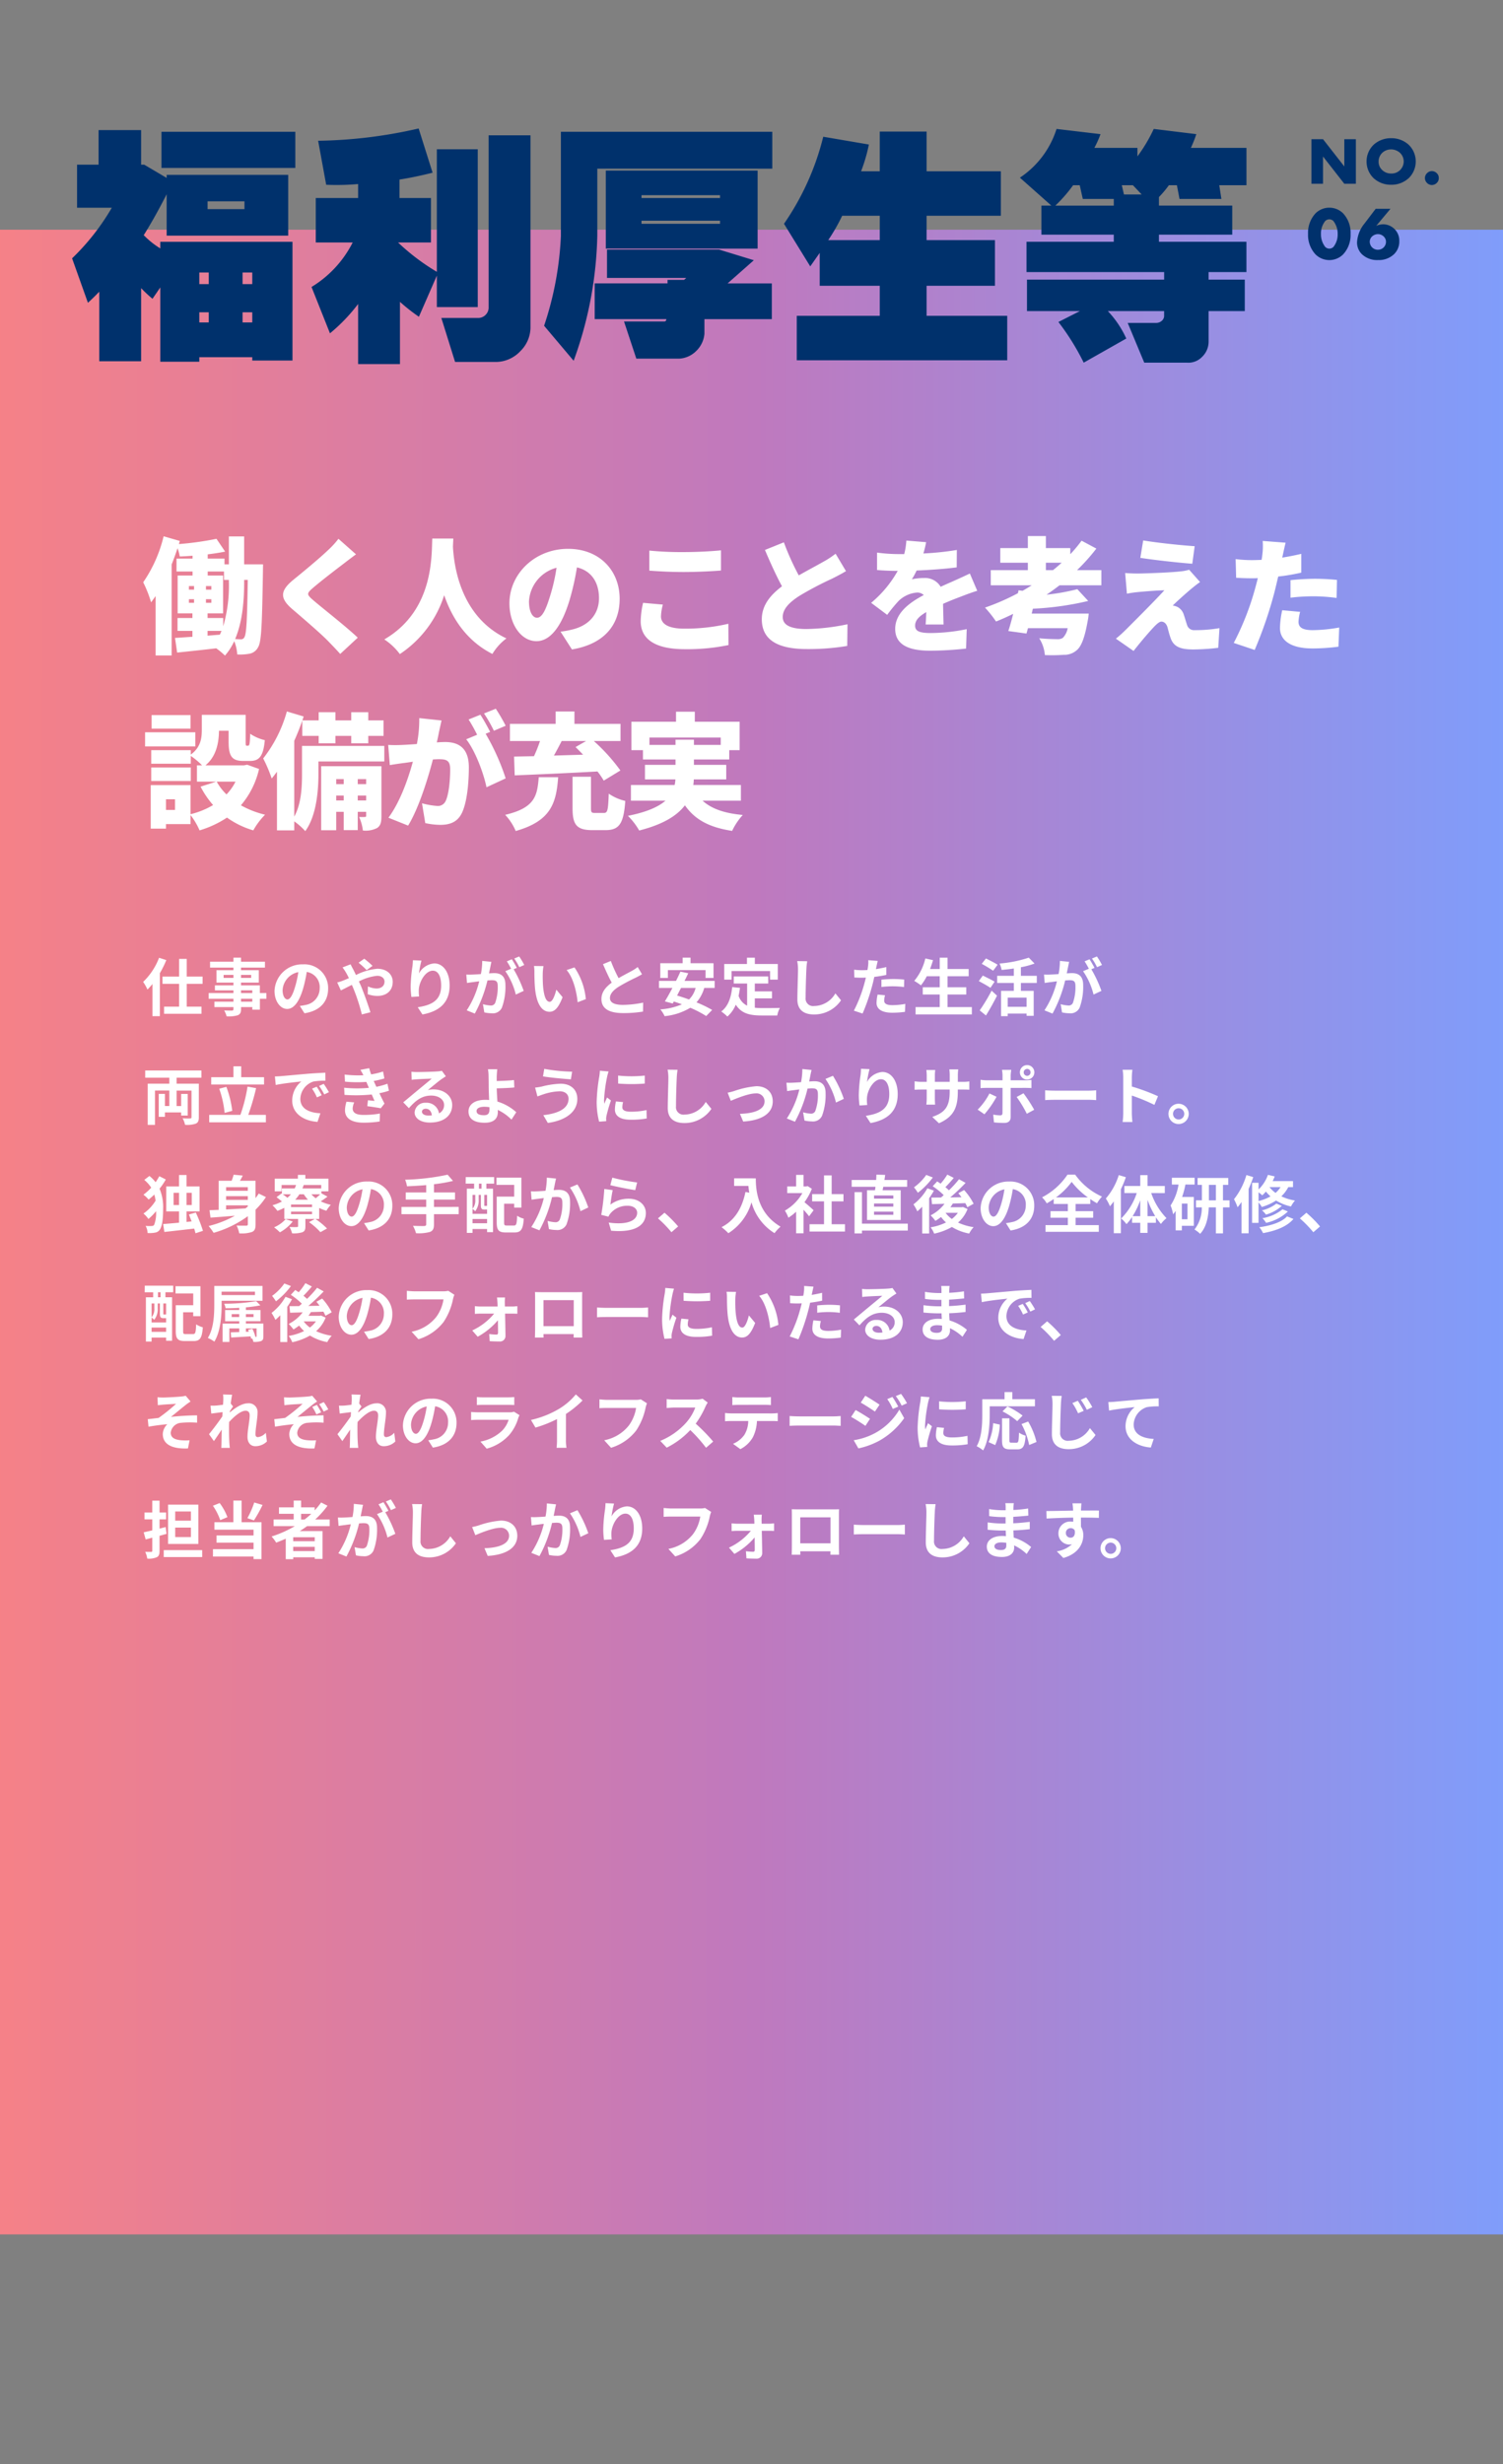 <svg xmlns="http://www.w3.org/2000/svg" xmlns:xlink="http://www.w3.org/1999/xlink" width="360" height="590" viewBox="0 0 360 590"><rect x="0" y="0" width="360" height="590" fill="#808080" stroke="none"/><defs><clipPath id="a"><rect width="360" height="590" transform="translate(2061 12704)" fill="#fff" stroke="#707070" stroke-width="1"/></clipPath><linearGradient id="b" y1="0.481" x2="1" y2="0.482" gradientUnits="objectBoundingBox"><stop offset="0" stop-color="#f68187"/><stop offset="0.502" stop-color="#bf79be"/><stop offset="1" stop-color="#7f9dfb"/></linearGradient></defs><g transform="translate(-2061 -12704)" clip-path="url(#a)"><rect width="360" height="480" transform="translate(2061 12759)" fill="url(#b)"/><path d="M32.738-15.746v2.775H35v-2.775Zm0,9.516v2.436H35V-6.23ZM43.1-15.746v2.775h2.322v-2.775Zm0,9.516v2.436h2.322V-6.23ZM34.721-32.795v1.869h8.836v-1.869ZM23.676-49.447H55.734v8.666H23.676ZM8.779,5.494V-11.158Q7.533-9.855,6.061-8.5L2.266-19.145a55.443,55.443,0,0,0,9.516-12.121H3.455V-41.574H8.609v-8.27H18.8v8.27h.736L24.922-38.4v-.736H54.035v14.557H24.922v-9.912q-2.832,5.551-5.494,9.8a20.318,20.318,0,0,0,3.965,3.172v-1.586H55.055V5.324H45.426V4.531H32.738V5.607H23.393V-12.178L21.523-9.459A32.743,32.743,0,0,1,18.8-12.008v17.5ZM102.039-48.6h10.025V-2.662a8,8,0,0,1-2.407,5.721,8.122,8.122,0,0,1-5.749,2.605H94L90.711-4.871H99.66a2.453,2.453,0,0,0,1.643-.736,2.453,2.453,0,0,0,.736-1.643ZM61.2-47.295A113.729,113.729,0,0,0,85.274-50.24l3.342,10.592q-4.3,1.076-7.93,1.643v4.418h7.533v10.648H80.346a51.785,51.785,0,0,0,9.289,7.023v-29.34h9.8V-7.477h-9.8V-15.01l-4.3,9.855A43.629,43.629,0,0,1,80.8-8.723v14.9H70.774V-8.213a41.342,41.342,0,0,1-6.74,7.023l-4.418-11.1a26.383,26.383,0,0,0,9.855-10.648H60.635V-33.588H70.774V-36.93a58.15,58.15,0,0,1-7.646.17Zm77.457,13.027v.68h18.8v-.68Zm0,6.117v.736h18.8v-.736Zm-8.553-12.008h36.363v18.691H130.106Zm.283,18.918h26.848l8.326,2.549-6.287,5.551h10.592v8.553H153.725v3.512A6.473,6.473,0,0,1,151.8,3a6.222,6.222,0,0,1-4.078,1.869H137.412l-2.945-8.893h9.686a.49.49,0,0,0,.34-.17.913.913,0,0,0,.113-.4H127.444v-8.553h17.445v-.85h3.965l.51-.453H130.389ZM119.344-49.447h50.637v8.836H128.067v16.029A92.6,92.6,0,0,1,122.4,5.381L115.323-3a78.187,78.187,0,0,0,4.021-21.467ZM186.719-29.34a44.936,44.936,0,0,1-3.342,5.834h12.348V-29.34ZM206.94-49.5v9.516h17.785V-29.34H206.94v5.834h16.369v10.932H206.94v7.193h19.314V5.268h-50.41V-5.381h19.881v-7.193H181.338v-7.873l-2.266,3.229-6.287-10.2a63.164,63.164,0,0,0,9.4-20.844l10.932,1.869a39.385,39.385,0,0,1-1.869,6.4h4.475V-49.5ZM253.7-36.646l.51,2.209h4.248l-2.1-2.209Zm-15.633-13.48L248.6-48.881a25.638,25.638,0,0,1-1.473,3.285h10.309v2.039a36.9,36.9,0,0,0,3.908-6.57l10.2,1.246a30.814,30.814,0,0,1-1.3,3.285h13.311v8.949h-6.514l.51,3.285H267.518l-.623-3.285h-1.926a24.559,24.559,0,0,1-2.379,2.832v2.039h17.559v6.967H262.59v1.7h20.957v7.25h-9.062v1.813h8.666v7.533h-8.666V.736a5.019,5.019,0,0,1-1.529,3.682,4.586,4.586,0,0,1-3.682,1.416h-10.2l-3.965-9.516h6.8a2.027,2.027,0,0,0,1.3-.453,1.573,1.573,0,0,0,.623-1.133V-6.514h-13.48a23.907,23.907,0,0,1,4.418,6.57l-10.2,5.777a57.86,57.86,0,0,0-6.061-9.742l5.154-2.605H230.985v-7.533h32.852v-1.812H230.872v-7.25h20.9v-1.7H234.44v-6.967h2.379l-7.533-6.684A21.913,21.913,0,0,0,238.065-50.127Zm3.965,13.48a34.453,34.453,0,0,1-4.248,4.871h13.99v-1.586h-7.42l-.736-3.285Z" transform="translate(2076 12785)" fill="#00316c"/><path d="M3.888,0V-6.528L8.992,0H11.76V-10.672H8.992v6.528l-5.1-6.528H1.12V0ZM26.1-5.328a5.521,5.521,0,0,0-1.68-4,6.084,6.084,0,0,0-4.208-1.584A6.084,6.084,0,0,0,16-9.328a5.521,5.521,0,0,0-1.68,4A5.538,5.538,0,0,0,16-1.344,6.084,6.084,0,0,0,20.208.24a6.084,6.084,0,0,0,4.208-1.584A5.538,5.538,0,0,0,26.1-5.328Zm-5.888-2.9a3.2,3.2,0,0,1,2.144.848,2.88,2.88,0,0,1,.864,2.048,2.939,2.939,0,0,1-.864,2.048,2.925,2.925,0,0,1-2.144.832,3.028,3.028,0,0,1-2.16-.848A2.712,2.712,0,0,1,17.2-5.28a2.925,2.925,0,0,1,.848-2.1A3.074,3.074,0,0,1,20.208-8.224ZM29.968.3a1.638,1.638,0,0,0,1.168-.5,1.547,1.547,0,0,0,.48-1.168,1.534,1.534,0,0,0-.464-1.152,1.681,1.681,0,0,0-1.184-.512,1.622,1.622,0,0,0-1.168.5,1.629,1.629,0,0,0-.5,1.168,1.629,1.629,0,0,0,.5,1.168A1.622,1.622,0,0,0,29.968.3ZM5.4,8.514a1.465,1.465,0,0,1,.954.378A4.975,4.975,0,0,1,7.4,12.042a4.777,4.777,0,0,1-1.044,3.114,1.465,1.465,0,0,1-.954.378,1.465,1.465,0,0,1-.954-.378A4.836,4.836,0,0,1,3.4,12.024,4.717,4.717,0,0,1,4.446,8.892,1.465,1.465,0,0,1,5.4,8.514Zm5.094,3.492A6.821,6.821,0,0,0,8.712,7.092a4.693,4.693,0,0,0-6.624,0A6.821,6.821,0,0,0,.306,12.006a6.806,6.806,0,0,0,1.782,4.9,4.693,4.693,0,0,0,6.624,0A6.806,6.806,0,0,0,10.494,12.006Zm6.012-6.012L13.824,9.522A7.749,7.749,0,0,0,12.042,14a3.931,3.931,0,0,0,1.1,2.808,5.251,5.251,0,0,0,3.942,1.458,5.236,5.236,0,0,0,3.834-1.422,4.211,4.211,0,0,0,1.242-3.132,3.86,3.86,0,0,0-1.134-2.862A3.9,3.9,0,0,0,18.306,9.7a4.228,4.228,0,0,0-1.674.378l3.42-4.086Zm.522,9.81a1.962,1.962,0,0,1-1.422-.612,2,2,0,0,1-.522-1.368,1.763,1.763,0,0,1,.594-1.242,2.111,2.111,0,0,1,1.35-.522,1.957,1.957,0,0,1,1.386.558,1.716,1.716,0,0,1,.558,1.26A1.906,1.906,0,0,1,17.028,15.8Z" transform="translate(2374 12748)" fill="#00316c"/><g transform="translate(2080 12679)"><path d="M4.1,4.325A15.724,15.724,0,0,1,.285,10.1,11.3,11.3,0,0,1,1.32,11.93,15.065,15.065,0,0,0,2.52,10.6v7.7H4.29V8.015A24.25,24.25,0,0,0,5.835,4.88Zm10.425,6.24V8.825h-3.8V4.595H8.895v4.23H4.92v1.74H8.895v5.46h-3.6v1.71h8.97v-1.71h-3.54v-5.46ZM26.43,14.84h-2.7v-.7h2.7Zm-2.7-2.715h2.7v.645h-2.7ZM19.56,9.14V8.42h2.355v.72Zm6.6-.72v.72H23.73V8.42Zm3.645,4.35h-1.56V10.925H23.73v-.66h4.26V7.3H23.73V6.68h5.73V5.27H23.73V4.3H21.915V5.27h-5.6V6.68h5.6V7.3H17.85v2.97h4.065v.66h-4.44v1.2h4.44v.645h-5.94v1.365h5.94v.7h-4.56v1.29h4.56v.465c0,.27-.09.36-.375.375-.24,0-1.125,0-1.845-.03a5.5,5.5,0,0,1,.585,1.41,7.9,7.9,0,0,0,2.655-.255c.585-.255.8-.615.8-1.5V16.13h2.7v.615h1.815v-2.61h1.56Zm5.04,1.53c-.555,0-1.155-.735-1.155-2.235A4.658,4.658,0,0,1,37.455,7.76a23.843,23.843,0,0,1-.8,3.6C36.06,13.37,35.46,14.3,34.845,14.3Zm4.08,3.315c3.75-.57,5.67-2.79,5.67-5.91a5.669,5.669,0,0,0-6-5.805,6.624,6.624,0,0,0-6.84,6.36c0,2.5,1.4,4.32,3.03,4.32s2.91-1.83,3.8-4.83a32.283,32.283,0,0,0,.885-4.035,3.677,3.677,0,0,1,3.1,3.93,4.022,4.022,0,0,1-3.375,3.975c-.39.09-.81.165-1.38.24ZM55.23,6.26a22.684,22.684,0,0,0-1.98-1.71l-1.365.96A21.463,21.463,0,0,1,53.82,7.28Zm-7.185.375a12.319,12.319,0,0,1,.87,1.305c.225.39.435.81.66,1.26-.45.195-.9.39-1.335.555a8.842,8.842,0,0,1-1.47.48l.87,1.9c.63-.285,1.575-.8,2.64-1.32l.39.915a44.754,44.754,0,0,1,2,6.165l2.055-.525c-.51-1.665-1.65-4.845-2.34-6.465l-.42-.915a12.109,12.109,0,0,1,4.365-1.35c1.125,0,1.77.615,1.77,1.38,0,1.065-.8,1.665-1.935,1.665a5.487,5.487,0,0,1-2.04-.5l-.045,1.86a7.184,7.184,0,0,0,2.28.42c2.28,0,3.705-1.305,3.705-3.39,0-1.725-1.38-3.12-3.69-3.12a13.935,13.935,0,0,0-5.115,1.5c-.225-.495-.465-.975-.69-1.41-.165-.27-.465-.885-.6-1.155ZM64.9,4.91c-.015.42-.045,1.02-.12,1.56a36.023,36.023,0,0,0-.42,4.755,19.216,19.216,0,0,0,.18,2.475l1.845-.12a8.921,8.921,0,0,1-.075-1.575c.075-1.95,1.6-4.59,3.36-4.59,1.23,0,1.995,1.275,1.995,3.57,0,3.6-2.31,4.68-5.61,5.19L67.185,17.9c3.93-.72,6.51-2.73,6.51-6.93,0-3.27-1.605-5.295-3.675-5.295a4.592,4.592,0,0,0-3.675,2.4A24.252,24.252,0,0,1,66.945,5Zm26.67,1.14A17.751,17.751,0,0,0,90.36,4.01l-1.185.495a14.967,14.967,0,0,1,1.215,2.07ZM81.5,5.075a16.446,16.446,0,0,1-.315,3.15c-.75.06-1.455.1-1.92.12a13.792,13.792,0,0,1-1.575,0l.165,2.01c.465-.075,1.23-.18,1.65-.225.285-.045.75-.105,1.275-.165A22.032,22.032,0,0,1,77.79,16.91l1.935.78a32.189,32.189,0,0,0,3.03-7.935c.42-.03.78-.06,1.02-.06.93,0,1.44.165,1.44,1.35a11.341,11.341,0,0,1-.6,4.065,1.092,1.092,0,0,1-1.11.645,8.668,8.668,0,0,1-1.83-.315L82,17.405a8.41,8.41,0,0,0,1.77.21A2.374,2.374,0,0,0,86.22,16.25a14.521,14.521,0,0,0,.84-5.415C87.06,8.7,85.95,8,84.375,8c-.3,0-.75.03-1.245.06.105-.54.225-1.08.315-1.53.075-.375.165-.84.255-1.23ZM89.79,6.74c-.3-.555-.825-1.5-1.2-2.055L87.4,5.18a16.584,16.584,0,0,1,1.02,1.77l-1.38.585a16.822,16.822,0,0,1,2.505,5.6l1.89-.885A29.516,29.516,0,0,0,89.025,7.07Zm6.39-.42L93.9,6.29a8.609,8.609,0,0,1,.1,1.5c0,.915.03,2.64.165,4.005.42,3.99,1.845,5.46,3.465,5.46,1.2,0,2.13-.915,3.12-3.495l-1.5-1.8c-.285,1.17-.87,2.91-1.575,2.91-.93,0-1.38-1.455-1.59-3.6C96,10.2,95.985,9.08,96,8.12A11.77,11.77,0,0,1,96.18,6.32Zm7.425.315-1.89.63c1.62,1.83,2.415,5.325,2.64,7.71l1.965-.75A16.189,16.189,0,0,0,103.605,6.635Zm15.135-.09a10.256,10.256,0,0,1-1.365.9c-.705.39-2,1.05-3.21,1.755a34.827,34.827,0,0,1-1.86-4.11l-1.875.765c.675,1.575,1.395,3.15,2.085,4.425-1.425,1.05-2.46,2.265-2.46,3.915,0,2.55,2.235,3.375,5.19,3.375a29.052,29.052,0,0,0,4.77-.36l.03-2.145a24.845,24.845,0,0,1-4.86.54c-2.055,0-3.09-.57-3.09-1.635,0-1.035.825-1.89,2.07-2.7a45.491,45.491,0,0,1,4.14-2.2c.54-.27,1.02-.525,1.47-.8Zm7.23.735H135V9.155h1.9V5.63H131.4V4.3h-1.89V5.63h-5.355V9.155h1.815Zm6.645,4.26a5.951,5.951,0,0,1-1.575,2.775c-.99-.36-1.965-.69-2.865-.945.3-.585.63-1.2.945-1.83Zm4.56,0V9.86H129.96c.315-.63.615-1.245.885-1.83l-1.875-.39c-.3.69-.66,1.455-1.05,2.22h-4.08v1.68h3.225c-.645,1.215-1.275,2.355-1.815,3.225l1.875.51.27-.48c.63.195,1.275.435,1.935.675a15.723,15.723,0,0,1-5.16,1.215,7.284,7.284,0,0,1,1.02,1.62,14.646,14.646,0,0,0,6.15-2.01,25.76,25.76,0,0,1,3.81,1.98l1.425-1.455a27.569,27.569,0,0,0-3.75-1.815,9.1,9.1,0,0,0,1.86-3.465Zm4.05-4.035h9.225V9.56h1.845V5.81H146.8V4.31h-1.89v1.5H139.47V9.56h1.755Zm5.565,6.54h4.125v-1.68H146.79V10.49H150V8.8h-8.25V10.49h3.2v5.3a4.038,4.038,0,0,1-2.04-2.355c.135-.6.24-1.23.33-1.905l-1.86-.18c-.27,2.565-1.005,4.635-2.625,5.835a10.923,10.923,0,0,1,1.47,1.215,7.654,7.654,0,0,0,2.01-2.85c1.35,2.145,3.4,2.595,6.18,2.595h3.75a6.671,6.671,0,0,1,.63-1.815c-1,.045-3.48.045-4.29.045a15.5,15.5,0,0,1-1.71-.09ZM156.945,5.12a9.327,9.327,0,0,1,.195,2.01c0,1.275-.15,5.175-.15,7.17,0,2.535,1.575,3.6,4,3.6a7.731,7.731,0,0,0,6.45-3.39l-1.35-1.665a5.931,5.931,0,0,1-5.085,3.03,1.788,1.788,0,0,1-2.04-1.98c0-1.845.1-5.175.18-6.765a15.245,15.245,0,0,1,.2-1.98Zm20.175,6.2a21.824,21.824,0,0,1,2.865-.165,21.456,21.456,0,0,1,2.55.18l.045-1.785a25.79,25.79,0,0,0-2.61-.135c-.96,0-2.025.075-2.85.15Zm1.17-4.77c-.81.195-1.65.36-2.49.495l.12-.57c.075-.33.21-.99.315-1.395L173.97,4.9a7.712,7.712,0,0,1-.06,1.5q-.045.36-.135.855c-.45.03-.885.045-1.32.045a14.624,14.624,0,0,1-1.875-.12l.045,1.86c.525.03,1.08.06,1.8.06.3,0,.63-.015.975-.03-.1.42-.21.84-.315,1.23a32.752,32.752,0,0,1-2.565,6.69l2.085.69a47.909,47.909,0,0,0,2.355-6.87c.165-.6.315-1.26.45-1.905.99-.12,1.995-.285,2.88-.48Zm-2.085,6.585a10.2,10.2,0,0,0-.255,1.98c0,1.5,1.275,2.37,3.78,2.37a23.77,23.77,0,0,0,3.03-.21l.075-1.905a17.221,17.221,0,0,1-3.09.3c-1.59,0-1.965-.48-1.965-1.125a5.139,5.139,0,0,1,.21-1.245Zm16.755,3V13.115h4.485V11.39H192.96V8.75h5.055V7.01H192.96V4.31h-1.875v2.7h-2.31c.255-.69.5-1.4.705-2.115l-1.845-.405a12.905,12.905,0,0,1-2.655,5.37,14.185,14.185,0,0,1,1.605,1.065A12.363,12.363,0,0,0,187.98,8.75h3.105v2.64H187.02v1.725h4.065V16.13h-5.79v1.755H198.78V16.13ZM204.945,5.99c-.645-.42-1.95-1.08-2.79-1.5L201.15,5.78a31.042,31.042,0,0,1,2.73,1.65Zm-.72,4.05c-.66-.4-2-1.05-2.82-1.455l-.96,1.32c.885.48,2.175,1.185,2.79,1.62Zm-2.07,8.1c.915-1.455,1.86-3.165,2.655-4.74l-1.3-1.2a44.334,44.334,0,0,1-2.85,4.725Zm9.735-2.07h-4.515v-2.2h4.515Zm2.445-5.715V8.645h-3.81V6.59a19.172,19.172,0,0,0,3.27-.885l-1.38-1.41a29.517,29.517,0,0,1-7,1.41,6.287,6.287,0,0,1,.495,1.53c.945-.09,1.935-.195,2.925-.345V8.645h-3.99v1.71h3.99v1.89h-3.06v6.06h1.6V17.69h4.515v.54h1.7V12.245h-3.06v-1.89ZM229.95,6.05a17.75,17.75,0,0,0-1.215-2.04l-1.185.495a14.967,14.967,0,0,1,1.215,2.07Zm-10.08-.975a16.445,16.445,0,0,1-.315,3.15c-.75.06-1.455.1-1.92.12a13.792,13.792,0,0,1-1.575,0l.165,2.01c.465-.075,1.23-.18,1.65-.225.285-.045.75-.105,1.275-.165a22.032,22.032,0,0,1-2.985,6.945l1.935.78a32.19,32.19,0,0,0,3.03-7.935c.42-.03.78-.06,1.02-.06.93,0,1.44.165,1.44,1.35a11.341,11.341,0,0,1-.6,4.065,1.092,1.092,0,0,1-1.11.645,8.668,8.668,0,0,1-1.83-.315l.33,1.965a8.41,8.41,0,0,0,1.77.21A2.374,2.374,0,0,0,224.6,16.25a14.521,14.521,0,0,0,.84-5.415c0-2.13-1.11-2.835-2.685-2.835-.3,0-.75.03-1.245.06.1-.54.225-1.08.315-1.53.075-.375.165-.84.255-1.23Zm8.295,1.665c-.3-.555-.825-1.5-1.2-2.055l-1.185.495a16.584,16.584,0,0,1,1.02,1.77l-1.38.585a16.822,16.822,0,0,1,2.505,5.6l1.89-.885A29.515,29.515,0,0,0,227.4,7.07ZM14.25,33.04V31.315H.78V33.04H6.555v1.425H1.38v9.87H3.12v-8.22H6.555v3.7H5.505v-2.9H4.02v5.49H5.505v-1.05H9.39V42.1h1.575V36.925H9.39v2.9H8.3v-3.7h3.57V42.49c0,.225-.075.3-.33.3-.24.015-1.065.015-1.8-.03a5.637,5.637,0,0,1,.585,1.56,6.611,6.611,0,0,0,2.55-.27c.57-.255.75-.69.75-1.53V34.465H8.3V33.04Zm15-.12H23.775V30.31h-1.86v2.61H16.59v1.755H29.25Zm-7.62,8.055a24.6,24.6,0,0,0-1.41-5.745l-1.71.45a24.318,24.318,0,0,1,1.29,5.79Zm3.84.96a61.046,61.046,0,0,0,1.875-6.39L25.29,35.17a37.488,37.488,0,0,1-1.71,6.765H16.11V43.72H29.685V41.935ZM41.85,35.2l-1.11.465a11.573,11.573,0,0,1,1.17,2.085l1.14-.51A19.659,19.659,0,0,0,41.85,35.2Zm1.68-.69-1.1.51a13.2,13.2,0,0,1,1.23,2.025l1.125-.54A22.437,22.437,0,0,0,43.53,34.51ZM31.845,32.74l.2,2.04c1.725-.375,4.845-.7,6.135-.84a5.89,5.89,0,0,0-2.19,4.575c0,3.225,2.94,4.9,6.06,5.1l.69-2.055c-2.52-.12-4.8-1.005-4.8-3.45a4.509,4.509,0,0,1,3.135-4.155,15.34,15.34,0,0,1,2.865-.195l-.015-1.92c-1.05.045-2.67.135-4.2.255-2.715.24-5.175.465-6.42.57C33.015,32.695,32.445,32.725,31.845,32.74ZM48.99,38.785a7.712,7.712,0,0,0-.36,2.025c0,2.055,1.71,3,4.485,3a26.307,26.307,0,0,0,3.825-.285L57,41.62a21.612,21.612,0,0,1-3.93.33c-1.935,0-2.6-.63-2.6-1.56a4.4,4.4,0,0,1,.36-1.44ZM58.8,34.48a15.9,15.9,0,0,1-2.655.735l-.345-.75-.285-.645a21.435,21.435,0,0,0,2.55-.6l-.315-1.665a18,18,0,0,1-2.85.69,12.7,12.7,0,0,1-.465-1.485l-2.115.405a13.358,13.358,0,0,1,.72,1.275v.015a27.967,27.967,0,0,1-4.5-.165l.09,1.695a29.452,29.452,0,0,0,5.115.06l.36.84.255.585a30.149,30.149,0,0,1-5.925-.03l.075,1.71a37.319,37.319,0,0,0,6.525-.09L55.71,38.6c-.4-.045-.99-.09-1.575-.165l-.165,1.425c.99.12,2.415.345,3.24.495l.885-1.125c-.435-.81-.855-1.68-1.23-2.475a17.286,17.286,0,0,0,2.295-.6Zm9.765,7.62c-.87,0-1.5-.375-1.5-.93,0-.375.36-.7.915-.7.81,0,1.365.63,1.455,1.59A7.831,7.831,0,0,1,68.565,42.1Zm3.27-10.71a7.164,7.164,0,0,1-1.14.15c-.84.075-4.02.15-4.8.15-.42,0-.93-.03-1.35-.075l.06,1.935a9.8,9.8,0,0,1,1.215-.12c.78-.06,2.82-.15,3.585-.165-.735.645-2.28,1.89-3.1,2.58-.885.72-2.67,2.235-3.72,3.09l1.35,1.4c1.59-1.8,3.075-3.015,5.355-3.015,1.725,0,3.075.9,3.075,2.235a2.166,2.166,0,0,1-1.215,2.025A2.991,2.991,0,0,0,67.98,39.04a2.5,2.5,0,0,0-2.67,2.31c0,1.485,1.56,2.43,3.63,2.43,3.585,0,5.37-1.86,5.37-4.2,0-2.16-1.92-3.735-4.44-3.735a5,5,0,0,0-1.4.165c.93-.75,2.49-2.07,3.285-2.625q.5-.338,1.035-.675Zm11.4,9.225c0,.975-.345,1.41-1.305,1.41-1.035,0-1.785-.27-1.785-1.005,0-.63.69-1.02,1.845-1.02a8.159,8.159,0,0,1,1.23.1C83.235,40.3,83.235,40.48,83.235,40.615Zm6.42.69a11.746,11.746,0,0,0-4.515-2.55c-.075-1.1-.135-2.265-.165-3.165,1.2-.03,2.97-.09,4.215-.21l-.075-1.77c-1.23.135-2.97.195-4.14.225v-1.08c.03-.585.075-1.3.135-1.74H82.875a9.425,9.425,0,0,1,.15,1.74c.015.63.03,1.515.03,2.415,0,.78.06,2.055.1,3.21a8.524,8.524,0,0,0-.885-.045c-2.73,0-4.05,1.23-4.05,2.775,0,2.025,1.74,2.715,3.855,2.715,2.49,0,3.165-1.26,3.165-2.565,0-.15,0-.315-.015-.51a11.473,11.473,0,0,1,3.285,2.325Zm12.525-3.24c0,2.325-2.355,3.525-6.045,3.945l1.08,1.86c4.125-.57,7.065-2.55,7.065-5.73,0-2.325-1.65-3.66-4.005-3.66a20.579,20.579,0,0,0-4.485.675,14.564,14.564,0,0,1-1.62.255l.555,2.115c.435-.15,1-.375,1.44-.51a13.329,13.329,0,0,1,3.87-.72C101.43,36.28,102.18,37.09,102.18,38.065Zm-5.82-7.14-.3,1.8c1.71.3,4.935.585,6.675.705l.3-1.83A41.958,41.958,0,0,1,96.36,30.925Zm17.685,1.6.015,1.92a41.113,41.113,0,0,0,6.375,0V32.53A30.309,30.309,0,0,1,114.045,32.53Zm-.51,6.195a9.155,9.155,0,0,0-.255,1.935c0,1.515,1.215,2.445,3.78,2.445a20.647,20.647,0,0,0,3.84-.3l-.045-2.01a17.12,17.12,0,0,1-3.72.39c-1.5,0-2.07-.39-2.07-1.05a4.889,4.889,0,0,1,.18-1.245Zm-3.855-7.35a11.1,11.1,0,0,1-.15,1.455,41.187,41.187,0,0,0-.615,5.88,18.963,18.963,0,0,0,.585,4.86l1.71-.12c-.015-.21-.015-.45-.03-.615a4.364,4.364,0,0,1,.09-.69,35.813,35.813,0,0,1,1.065-3.645l-.93-.72c-.21.48-.45.975-.66,1.5a7.169,7.169,0,0,1-.06-.96,36.727,36.727,0,0,1,.72-5.445,12.482,12.482,0,0,1,.36-1.32Zm16.215-.255a9.326,9.326,0,0,1,.195,2.01c0,1.275-.15,5.175-.15,7.17,0,2.535,1.575,3.6,4,3.6a7.731,7.731,0,0,0,6.45-3.39l-1.35-1.665a5.931,5.931,0,0,1-5.085,3.03,1.788,1.788,0,0,1-2.04-1.98c0-1.845.1-5.175.18-6.765a15.245,15.245,0,0,1,.2-1.98Zm14.385,5.505.765,1.95c1.275-.54,4.23-1.77,5.955-1.77a1.915,1.915,0,0,1,2.13,1.89c0,2.025-2.52,2.91-5.9,3l.78,1.845c4.725-.285,7.08-2.13,7.08-4.815,0-2.25-1.575-3.645-3.915-3.645a21.317,21.317,0,0,0-5.325,1.155A12.693,12.693,0,0,1,140.28,36.625Zm17.9-5.655a16.447,16.447,0,0,1-.315,3.15c-.75.06-1.455.1-1.92.12a13.792,13.792,0,0,1-1.575,0l.165,2.01c.465-.075,1.23-.18,1.65-.225.285-.045.75-.105,1.275-.165a22.08,22.08,0,0,1-3,6.945l1.95.78a31.549,31.549,0,0,0,3.015-7.935c.42-.03.78-.06,1.02-.06.945,0,1.455.165,1.455,1.35a10.986,10.986,0,0,1-.615,4.065,1.08,1.08,0,0,1-1.11.645,8.548,8.548,0,0,1-1.815-.315l.33,1.965a8.292,8.292,0,0,0,1.77.21,2.385,2.385,0,0,0,2.445-1.365,14.521,14.521,0,0,0,.84-5.415c0-2.13-1.11-2.835-2.685-2.835-.3,0-.75.03-1.245.06.1-.54.225-1.08.3-1.53.075-.375.18-.84.27-1.23Zm5.535,2.37a17.156,17.156,0,0,1,2.52,5.655l1.875-.885a26.773,26.773,0,0,0-2.6-5.52Zm8.52-2.43c-.015.42-.045,1.02-.12,1.56a36.023,36.023,0,0,0-.42,4.755,19.216,19.216,0,0,0,.18,2.475l1.845-.12a8.921,8.921,0,0,1-.075-1.575c.075-1.95,1.6-4.59,3.36-4.59,1.23,0,1.995,1.275,1.995,3.57,0,3.6-2.31,4.68-5.61,5.19L174.51,43.9c3.93-.72,6.51-2.73,6.51-6.93,0-3.27-1.605-5.3-3.675-5.3a4.592,4.592,0,0,0-3.675,2.4,24.251,24.251,0,0,1,.6-3.075Zm23.19,3.12V32.455a12.9,12.9,0,0,1,.09-1.4h-2.13a9.9,9.9,0,0,1,.09,1.4V34.03h-3.555V32.56a9.241,9.241,0,0,1,.09-1.365h-2.13a12.185,12.185,0,0,1,.09,1.35V34.03H186.69a9.918,9.918,0,0,1-1.62-.135v2.04c.33-.03.87-.06,1.62-.06h1.275v2.04a12.132,12.132,0,0,1-.09,1.575h2.1c-.015-.3-.06-.915-.06-1.575v-2.04h3.555v.57c0,3.675-1.275,4.98-4.17,5.985l1.6,1.515c3.615-1.59,4.515-3.855,4.515-7.575v-.495h1.11c.795,0,1.32.015,1.65.045V33.925a8.888,8.888,0,0,1-1.65.1Zm16.6-3.09a.807.807,0,0,1,.81.81.818.818,0,1,1-1.635,0A.81.81,0,0,1,212.025,30.94Zm0,2.55a1.733,1.733,0,1,0-1.74-1.74A1.728,1.728,0,0,0,212.025,33.49Zm-9.03,3.33a15.631,15.631,0,0,1-2.82,3.87l1.62,1.11a23.543,23.543,0,0,0,2.9-4.185Zm8.6-1.335c.4,0,.99.015,1.455.045V33.565a11.689,11.689,0,0,1-1.47.1H208.08v-1.2a12.16,12.16,0,0,1,.135-1.305h-2.22a7.771,7.771,0,0,1,.135,1.305v1.2h-3.81a11.653,11.653,0,0,1-1.455-.12v1.995c.42-.045,1.005-.06,1.455-.06h3.81V35.5c0,.705,0,5.46-.015,6.015-.015.39-.165.54-.555.54a10.375,10.375,0,0,1-1.665-.18l.18,1.86a21.659,21.659,0,0,0,2.445.135c1.065,0,1.56-.54,1.56-1.41V35.485Zm-2.085,2.175a28.481,28.481,0,0,1,2.43,4.02l1.77-.96a34.868,34.868,0,0,0-2.565-3.945Zm6.825.75c.555-.045,1.56-.075,2.415-.075H226.8c.63,0,1.395.06,1.755.075V36.055c-.39.03-1.065.09-1.755.09h-8.055c-.78,0-1.875-.045-2.415-.09Zm27.03-.93a48.992,48.992,0,0,0-6.27-2.325v-2.2a16.313,16.313,0,0,1,.135-1.815h-2.34a10.462,10.462,0,0,1,.15,1.815v8.61a16.051,16.051,0,0,1-.15,2.085h2.34c-.06-.6-.135-1.65-.135-2.085V37.315A43.326,43.326,0,0,1,242.5,39.55Zm4.935,1.8a2.43,2.43,0,1,0,2.43,2.43A2.436,2.436,0,0,0,248.295,39.28Zm0,3.765a1.343,1.343,0,1,1,1.35-1.335A1.338,1.338,0,0,1,248.295,43.045ZM4.155,56.625a15.615,15.615,0,0,1-.885,1.44,8.743,8.743,0,0,0-1.485-1.5l-1.23.945A8.22,8.22,0,0,1,2.22,59.37,12.9,12.9,0,0,1,.36,61.05a7.033,7.033,0,0,1,1.23,1.17,14.474,14.474,0,0,0,1.365-1.2,8.933,8.933,0,0,1,.315,1.455,10.111,10.111,0,0,1-2.91,3.09A6.105,6.105,0,0,1,1.545,66.87a13.482,13.482,0,0,0,1.83-1.86,7.8,7.8,0,0,1-.45,3.255.625.625,0,0,1-.465.27A9.427,9.427,0,0,1,.87,68.52a3.673,3.673,0,0,1,.48,1.71,7.185,7.185,0,0,0,1.92-.12,1.621,1.621,0,0,0,.945-.6c.69-.915.855-2.925.855-5a11.379,11.379,0,0,0-.855-4.9,15.054,15.054,0,0,0,1.5-2.205Zm3.42,6.9V60.6H8.88v2.925Zm4.35-2.925v2.925H10.68V60.6Zm2.685,9.105a35.684,35.684,0,0,0-1.71-4.38l-1.65.465c.195.525.435,1.08.645,1.665l-1.215.12v-2.52H13.8V59.07H10.68V56.34H8.88v2.73H5.82v5.985H8.88v2.7c-1.44.135-2.775.24-3.81.33l.3,1.89c1.92-.21,4.575-.51,7.14-.81.12.4.24.795.315,1.125ZM20.16,63.6h5.2v.27c-.18.15-.36.315-.555.465-1.59.09-3.18.18-4.65.255Zm5.2-4.35v.87h-5.2v-.87Zm0,3.045h-5.2v-.9h5.2Zm2.61-1.515c-.24.375-.495.75-.765,1.1V57.72H23.475c.225-.39.465-.81.675-1.245l-2.19-.21a13.631,13.631,0,0,1-.48,1.455h-3.1v6.96q-1.238.045-2.2.09l.24,1.77c1.62-.105,3.675-.27,5.835-.45a25.053,25.053,0,0,1-6.285,2.46,15.2,15.2,0,0,1,1.2,1.635,26.093,26.093,0,0,0,8.2-3.99v1.92c0,.255-.105.345-.405.345s-1.365.03-2.295-.03a7.466,7.466,0,0,1,.63,1.875,7.776,7.776,0,0,0,3.06-.33c.66-.285.855-.825.855-1.845V64.635A17.869,17.869,0,0,0,29.7,61.62Zm6.45,6.12a7.586,7.586,0,0,1-2.775,1.965,10.852,10.852,0,0,1,1.395,1.2,10.21,10.21,0,0,0,3.075-2.6Zm6.315-2.88H35.715V63.4H40.74Zm0,1.695H35.715V65.1H40.74ZM35.67,60.96a6.349,6.349,0,0,1-.84.84,9.345,9.345,0,0,0-1.11-.84Zm7.275-2.235v.825h-4.5c.1-.27.21-.54.3-.825Zm-4.17,2.235a8.4,8.4,0,0,0,.99,1.29h-3.06a8.488,8.488,0,0,0,1-1.29Zm3.915,0a13.573,13.573,0,0,1-1.065.945,6.255,6.255,0,0,1-1.035-.945Zm-.24,3.27a10.442,10.442,0,0,0,1.74.66,6.511,6.511,0,0,1,1.05-1.41,10.918,10.918,0,0,1-2.415-.84c.51-.315,1.065-.72,1.62-1.125l-1.47-.795v-.48H44.67V57.21H39.135v-.9H37.35v.9H31.8v3.03h1.65V58.725h3.465a6.754,6.754,0,0,1-.33.825h-3.06v1.275l-.105-.06-1.185.885c.42.3.9.69,1.29,1.035a11.885,11.885,0,0,1-2.265.9,9.817,9.817,0,0,1,1.185,1.335,13.688,13.688,0,0,0,1.65-.72v2.655h3.3V68.58c0,.18-.075.21-.3.225s-1.065.015-1.755-.015a5.546,5.546,0,0,1,.615,1.515,7.24,7.24,0,0,0,2.415-.24c.615-.24.78-.63.78-1.425V66.855h2.28l-1.41.765a16.531,16.531,0,0,1,2.73,2.4l1.575-.87a16.4,16.4,0,0,0-2.79-2.295h.915Zm7.77,2.07c-.555,0-1.155-.735-1.155-2.235A4.658,4.658,0,0,1,52.83,59.76a23.843,23.843,0,0,1-.8,3.6C51.435,65.37,50.835,66.3,50.22,66.3Zm4.08,3.315c3.75-.57,5.67-2.79,5.67-5.91a5.669,5.669,0,0,0-6-5.805,6.624,6.624,0,0,0-6.84,6.36c0,2.5,1.4,4.32,3.03,4.32s2.91-1.83,3.8-4.83a32.283,32.283,0,0,0,.885-4.035,3.677,3.677,0,0,1,3.1,3.93A4.022,4.022,0,0,1,54.57,67.62c-.39.09-.81.165-1.38.24Zm21.57-5.64H69.945V62.22h5.04V60.51h-5.04V58.545a35.341,35.341,0,0,0,4.56-.795l-1.29-1.485a55.7,55.7,0,0,1-10.185,1.2,5.973,5.973,0,0,1,.45,1.575c1.47-.06,3.045-.15,4.6-.285V60.51h-4.9v1.71h4.9v1.755H62.16v1.74h5.925V68.13c0,.3-.135.405-.48.42s-1.59,0-2.7-.045a6.92,6.92,0,0,1,.735,1.77,10.2,10.2,0,0,0,3.33-.3c.705-.285.975-.75.975-1.815V65.715H75.87Zm5.46-4.365h-.615v-1.2h.615Zm1.335,4.14a.327.327,0,0,1-.075-.06c-.03.045-.06.045-.195.045h-.27c-.12,0-.135-.015-.135-.21V61.1h.675Zm-3.48,4.14V66.87h3.48v1.02Zm.66-6.795v1.17a3.056,3.056,0,0,1-.66,2.145V61.1Zm2.685,3.51h.135V65.64h-3.48V64.455a4.505,4.505,0,0,1,.63.555,4.138,4.138,0,0,0,.84-2.73V61.1h.525v2.43c0,.885.195,1.08.84,1.08Zm-4.995-6.2H79.56v1.2H77.82v10.6h1.365V69.27h3.48v.75H84.09V59.61H82.5v-1.2h1.86V56.835H77.55ZM87.42,68.43c-.585,0-.675-.075-.675-.705V63.21H89.16v.93h1.725V56.97h-5.97v1.725H89.16v2.82H84.975V67.74c0,1.845.525,2.355,2.19,2.355H89.25c1.545,0,2.025-.765,2.205-3.3a5.053,5.053,0,0,1-1.59-.705c-.09,1.98-.18,2.34-.765,2.34Zm9.555-11.46a16.446,16.446,0,0,1-.315,3.15c-.75.06-1.455.1-1.92.12a13.791,13.791,0,0,1-1.575,0l.165,2.01c.465-.075,1.23-.18,1.65-.225.285-.045.75-.105,1.275-.165a22.08,22.08,0,0,1-3,6.945l1.95.78A31.549,31.549,0,0,0,98.22,61.65c.42-.03.78-.06,1.02-.06.945,0,1.455.165,1.455,1.35A10.986,10.986,0,0,1,100.08,67a1.08,1.08,0,0,1-1.11.645,8.548,8.548,0,0,1-1.815-.315l.33,1.965a8.292,8.292,0,0,0,1.77.21,2.385,2.385,0,0,0,2.445-1.365,14.521,14.521,0,0,0,.84-5.415c0-2.13-1.11-2.835-2.685-2.835-.3,0-.75.03-1.245.06.1-.54.225-1.08.3-1.53.075-.375.18-.84.27-1.23Zm5.535,2.37A17.156,17.156,0,0,1,105.03,65l1.875-.885a26.773,26.773,0,0,0-2.6-5.52Zm9.675-.57c1.155.3,4.47.99,5.97,1.185l.45-1.83a47.028,47.028,0,0,1-5.94-1.155Zm.57,1.185-2.01-.27a54.088,54.088,0,0,1-.735,6.195l1.725.435a3.219,3.219,0,0,1,.555-.87,5.208,5.208,0,0,1,4.1-1.74c1.305,0,2.22.705,2.22,1.665,0,1.89-2.355,2.985-6.81,2.355l.57,1.95c6.18.54,8.325-1.545,8.325-4.26,0-1.8-1.515-3.4-4.125-3.4a7.284,7.284,0,0,0-4.365,1.41C112.305,62.565,112.56,60.78,112.755,59.955Zm15.675,8.7a28.116,28.116,0,0,0-3.27-3.285l-1.56,1.35a28.152,28.152,0,0,1,3.225,3.315Zm13.41-11.52V58.95h3.42c.045.51.105,1.05.21,1.62l-.915-.165c-.825,3.945-2.61,6.84-5.73,8.415a14.248,14.248,0,0,1,1.635,1.455,12.98,12.98,0,0,0,5.535-7.41,12.674,12.674,0,0,0,5.52,7.4,9.6,9.6,0,0,1,1.44-1.56c-5.52-3.255-5.925-8.73-5.925-11.565Zm19.035,7.635c-.315-.3-1.47-1.335-2.19-1.92a14.559,14.559,0,0,0,1.77-3.21l-1.005-.645-.315.075h-.675V56.31h-1.77v2.76h-2.13v1.6h3.63a11.283,11.283,0,0,1-4.2,4.2,7.15,7.15,0,0,1,.84,1.695,12.413,12.413,0,0,0,1.86-1.44v5.175h1.77V64.65c.51.555,1.02,1.155,1.335,1.575Zm4.32,3.36V62.64h2.835V60.915H165.2V56.43h-1.83v4.485h-2.85V62.64h2.85v5.49H159.9v1.74h8.49V68.13Zm14.775-6.135h-4.62V61.23h4.62Zm0,1.92h-4.62v-.75h4.62Zm0,1.95h-4.62V65.1h4.62Zm-6.3-5.88V67.11h8.07V59.985H177.4c.06-.255.1-.54.165-.825h5.715V57.525H177.84c.075-.405.12-.81.18-1.215l-2.1-.06c-.015.39-.03.825-.06,1.275h-5.865V59.16h5.7c-.03.285-.075.57-.12.825Zm9.765,8h-10.98V60.45h-1.77v9.87h1.77v-.675h10.98Zm4.425-11.67a12.533,12.533,0,0,1-2.94,2.97,13.65,13.65,0,0,1,.93,1.305,18.441,18.441,0,0,0,3.585-3.66Zm.27,3.2a12.591,12.591,0,0,1-3.345,3.855,10.834,10.834,0,0,1,.93,1.665,13.281,13.281,0,0,0,1.17-1.11v6.42h1.665V61.9a20.1,20.1,0,0,0,1.14-1.815Zm4.38,5.88h2.91a6.679,6.679,0,0,1-1.44,1.47,6.849,6.849,0,0,1-1.485-1.455Zm4.125-1.4-.285.06h-2.715c.21-.285.4-.585.585-.885.975-.03,1.995-.06,2.985-.1a8.66,8.66,0,0,1,.495.99l1.5-.84a14.79,14.79,0,0,0-2.28-3.285l-1.38.765c.255.3.51.615.75.96l-2.685.045a47.936,47.936,0,0,0,3.675-3.48l-1.575-.87A26.913,26.913,0,0,1,193.29,60a11.277,11.277,0,0,0-.855-.75c.63-.63,1.365-1.44,2.01-2.22l-1.545-.795a15.535,15.535,0,0,1-1.6,2.175c-.285-.195-.57-.375-.825-.54L189.4,59.025a17.063,17.063,0,0,1,2.64,2.13c-.21.195-.435.39-.645.57-.855.015-1.635.015-2.31.015l.15,1.575,3-.09A9.682,9.682,0,0,1,188.9,66a10.4,10.4,0,0,1,1.155,1.32,14.509,14.509,0,0,0,1.35-.93,8.17,8.17,0,0,0,1.185,1.305,12.968,12.968,0,0,1-3.69,1.17,5.8,5.8,0,0,1,.855,1.515,14.659,14.659,0,0,0,4.245-1.6,12.15,12.15,0,0,0,4.14,1.575,6.67,6.67,0,0,1,1.065-1.53,13.459,13.459,0,0,1-3.735-1.1,8.193,8.193,0,0,0,2.28-3.24Zm7.335,2.31c-.555,0-1.155-.735-1.155-2.235a4.658,4.658,0,0,1,3.765-4.305,23.844,23.844,0,0,1-.795,3.6C205.185,65.37,204.585,66.3,203.97,66.3Zm4.08,3.315c3.75-.57,5.67-2.79,5.67-5.91a5.669,5.669,0,0,0-6-5.805,6.624,6.624,0,0,0-6.84,6.36c0,2.5,1.395,4.32,3.03,4.32,1.62,0,2.91-1.83,3.795-4.83a32.281,32.281,0,0,0,.885-4.035,3.677,3.677,0,0,1,3.105,3.93,4.022,4.022,0,0,1-3.375,3.975c-.39.09-.81.165-1.38.24Zm10.89-7.92a17.28,17.28,0,0,0,3.75-3.72,18.077,18.077,0,0,0,3.87,3.72Zm4.695,4.86h4.2V65h-4.2V63.27h3.51V62.1a19.016,19.016,0,0,0,1.62,1.005,8.691,8.691,0,0,1,1.185-1.6,15.853,15.853,0,0,1-6.42-5.25h-1.845a16.369,16.369,0,0,1-6.09,5.43,6.591,6.591,0,0,1,1.125,1.44,19.192,19.192,0,0,0,1.665-1.035V63.27h3.39V65H217.62v1.56h4.155V68.34H216.42v1.605h12.765V68.34h-5.55Zm10.335-10.2a15.8,15.8,0,0,1-3.1,5.61,10.691,10.691,0,0,1,.99,1.86c.3-.36.615-.765.915-1.17v7.62h1.695V59.76a26.268,26.268,0,0,0,1.2-2.9Zm6.885,9.84V62.28a21.94,21.94,0,0,0,1.845,3.915Zm-3.57,0a19.492,19.492,0,0,0,1.83-3.81v3.81Zm7.71-5.535V58.965h-4.14v-2.6h-1.74v2.6H235.32V60.66h2.955a15.338,15.338,0,0,1-3.735,6.09,7.27,7.27,0,0,1,1.275,1.35A11.105,11.105,0,0,0,237.15,66.4v1.38h1.965V70.2h1.74V67.785h2.01v-1.32a13.751,13.751,0,0,0,1.2,1.59,7.3,7.3,0,0,1,1.335-1.38,16.2,16.2,0,0,1-3.66-6.015Zm5.43,6.27h-1.35V63.18h1.35Zm1.71-8.31V57H246.69v1.62h1.59a12.587,12.587,0,0,1-1.9,5.01,9.91,9.91,0,0,1,.6,2.13c.21-.255.42-.54.615-.825V69.6h1.485V68.5h2.865V61.6h-2.805a22.419,22.419,0,0,0,.795-2.985Zm3.42,3.78V58.695h1.68V62.4Zm4.95,0H258.93V58.695H260.2v-1.65h-7.35v1.65h1.035V62.4h-1.425v1.68h1.4a8.41,8.41,0,0,1-1.755,5.31,7.153,7.153,0,0,1,1.35,1.035c1.545-1.635,1.98-4.14,2.07-6.345h1.71v6.24h1.7V64.08h1.575Zm4.035-6.06a16.988,16.988,0,0,1-2.97,5.79,14.023,14.023,0,0,1,.855,1.92,11.989,11.989,0,0,0,.945-1.26v7.5h1.7V59.67c.42-.93.795-1.9,1.11-2.835Zm2.91,4.14a8.57,8.57,0,0,1,.885.72,8.263,8.263,0,0,0,.87-.9,9.942,9.942,0,0,0,1.11,1.155,11.4,11.4,0,0,1-2.865,1.11Zm5.265-1.245a5.844,5.844,0,0,1-1.2,1.38,7.053,7.053,0,0,1-1.44-1.38Zm2.985,0v-1.44h-4.875c.18-.36.345-.75.495-1.125l-1.62-.375a9.12,9.12,0,0,1-2.25,3.5V58.2H265.9v9.6h1.545V62.91a6.551,6.551,0,0,1,.78,1.08,12.934,12.934,0,0,0,3.42-1.545,11.324,11.324,0,0,0,3.57,1.425,7.189,7.189,0,0,1,.96-1.425,11.635,11.635,0,0,1-3.27-1.005,8.133,8.133,0,0,0,1.665-2.2Zm-2.505,5.31a10.3,10.3,0,0,1-4.815,2.13,5.446,5.446,0,0,1,.87,1.11,10.926,10.926,0,0,0,5.22-2.715Zm-1.47-1.365a9,9,0,0,1-3.45,1.62,4.633,4.633,0,0,1,.945,1.02,9.7,9.7,0,0,0,3.81-2.1Zm2.55,3.06c-1.29,1.41-3.885,2.22-6.645,2.6a6.217,6.217,0,0,1,.9,1.41c3.06-.555,5.715-1.56,7.275-3.39Zm7.9,2.415a28.115,28.115,0,0,0-3.27-3.285l-1.56,1.35a28.155,28.155,0,0,1,3.225,3.315ZM4.455,85.61H3.84v-1.2h.615ZM5.79,89.75a.327.327,0,0,1-.075-.06c-.03.045-.06.045-.2.045H5.25c-.12,0-.135-.015-.135-.21V87.1H5.79ZM2.31,93.89V92.87H5.79v1.02ZM2.97,87.1v1.17a3.056,3.056,0,0,1-.66,2.145V87.1Zm2.685,3.51H5.79V91.64H2.31V90.455a4.505,4.505,0,0,1,.63.555,4.138,4.138,0,0,0,.84-2.73V87.1H4.3v2.43c0,.885.2,1.08.84,1.08Zm-5-6.195H2.685v1.2H.945v10.6H2.31V95.27H5.79v.75H7.215V85.61H5.625v-1.2h1.86V82.835H.675Zm9.885,10.02c-.585,0-.675-.075-.675-.705V89.21h2.415v.93H14.01V82.97H8.04v1.725h4.245v2.82H8.1V93.74c0,1.845.525,2.355,2.19,2.355h2.085c1.545,0,2.025-.765,2.2-3.3a5.053,5.053,0,0,1-1.59-.705c-.09,1.98-.18,2.34-.765,2.34Zm16.53-10.17v.825h-8V84.26Zm1.8,2.19V82.9H17.325v4.41c0,2.385-.105,5.76-1.545,8.04a7.82,7.82,0,0,1,1.56.885c1.515-2.445,1.74-6.315,1.74-8.925V86.45ZM27.18,95.105a9.285,9.285,0,0,0-.735-1.95l-1.02.255q.09.2.18.45l-.7.015v-.81h2.55v1.86c0,.15-.045.18-.195.18ZM21.495,90.35v-.705h1.8v.705Zm5.235-.705v.705H24.9v-.705Zm2.355,2.265H24.9v-.57h3.5V88.67H24.9v-.645a31.721,31.721,0,0,0,3.465-.48l-1-1a46.893,46.893,0,0,1-7.68.615,3.946,3.946,0,0,1,.345,1.08c1.035,0,2.16-.03,3.27-.105v.54H19.92v2.67H23.3v.57H19.32v4.395h1.62v-3.24H23.3v.87l-2.025.075.1,1.23c1.29-.075,2.955-.165,4.635-.27.06.21.12.4.15.57l.255-.075a3.322,3.322,0,0,1,.27.825A4.822,4.822,0,0,0,28.53,96.1c.45-.195.555-.5.555-1.17Zm5.025-9.6a12.533,12.533,0,0,1-2.94,2.97,13.65,13.65,0,0,1,.93,1.305,18.441,18.441,0,0,0,3.585-3.66Zm.27,3.195a12.591,12.591,0,0,1-3.345,3.855,10.835,10.835,0,0,1,.93,1.665,13.281,13.281,0,0,0,1.17-1.11v6.42H34.8V87.9a20.1,20.1,0,0,0,1.14-1.815Zm4.38,5.88h2.91a6.679,6.679,0,0,1-1.44,1.47A6.849,6.849,0,0,1,38.745,91.4Zm4.125-1.4-.285.06H39.885c.21-.285.4-.585.585-.885.975-.03,1.995-.06,2.985-.105a8.659,8.659,0,0,1,.495.99l1.5-.84a14.789,14.789,0,0,0-2.28-3.285l-1.38.765c.255.3.51.615.75.96l-2.685.045a47.938,47.938,0,0,0,3.675-3.48l-1.575-.87A26.915,26.915,0,0,1,39.54,86a11.279,11.279,0,0,0-.855-.75c.63-.63,1.365-1.44,2.01-2.22l-1.545-.795a15.536,15.536,0,0,1-1.605,2.175c-.285-.2-.57-.375-.825-.54l-1.065,1.155a17.063,17.063,0,0,1,2.64,2.13c-.21.195-.435.39-.645.57-.855.015-1.635.015-2.31.015l.15,1.575,3-.09A9.682,9.682,0,0,1,35.145,92,10.4,10.4,0,0,1,36.3,93.32a14.509,14.509,0,0,0,1.35-.93,8.171,8.171,0,0,0,1.185,1.305,12.968,12.968,0,0,1-3.69,1.17A5.8,5.8,0,0,1,36,96.38a14.659,14.659,0,0,0,4.245-1.6,12.15,12.15,0,0,0,4.14,1.575,6.67,6.67,0,0,1,1.065-1.53,13.459,13.459,0,0,1-3.735-1.1,8.193,8.193,0,0,0,2.28-3.24ZM50.22,92.3c-.555,0-1.155-.735-1.155-2.235A4.658,4.658,0,0,1,52.83,85.76a23.844,23.844,0,0,1-.8,3.6C51.435,91.37,50.835,92.3,50.22,92.3Zm4.08,3.315c3.75-.57,5.67-2.79,5.67-5.91a5.669,5.669,0,0,0-6-5.805,6.624,6.624,0,0,0-6.84,6.36c0,2.5,1.4,4.32,3.03,4.32s2.91-1.83,3.8-4.83a32.282,32.282,0,0,0,.885-4.035,3.677,3.677,0,0,1,3.1,3.93A4.022,4.022,0,0,1,54.57,93.62c-.39.09-.81.165-1.38.24Zm19.065-11.55a5.028,5.028,0,0,1-1.185.12H65.25c-.5,0-1.35-.075-1.8-.12V86.18c.39-.03,1.11-.06,1.785-.06h6.99a9.495,9.495,0,0,1-1.755,4.23,9.894,9.894,0,0,1-5.88,3.51l1.635,1.8a12,12,0,0,0,6.03-4.14,15.415,15.415,0,0,0,2.25-5.46,6.109,6.109,0,0,1,.33-1.05Zm13.56,3.765-.015-.915a10.994,10.994,0,0,1,.06-1.245H85.035c.06.4.1.885.12,1.245.015.285.03.585.03.915h-4.08a13.311,13.311,0,0,1-1.365-.09v1.845c.435-.03.975-.06,1.41-.06h3.21a15,15,0,0,1-5.25,4.035l1.305,1.5a17.051,17.051,0,0,0,4.845-3.945c.015,1.14.03,2.235.03,2.97,0,.3-.105.465-.39.465a13.7,13.7,0,0,1-1.725-.135l.12,1.71c.675.045,1.605.075,2.325.075a1.315,1.315,0,0,0,1.455-1.32c-.015-1.53-.06-3.57-.1-5.355h1.8c.33,0,.8.015,1.14.03V87.74c-.255.03-.825.09-1.215.09Zm16.5-1.53v6.225H96.18V86.3Zm2.01-.48c0-.45,0-1,.03-1.455-.54.03-1.11.03-1.485.03H95.73c-.405,0-.975-.015-1.59-.03.03.42.03,1.035.03,1.455v7.335c0,.72-.03,2.025-.045,2.1h2.07l-.015-.825h7.23l-.015.825h2.07c0-.06-.03-1.5-.03-2.085ZM109,90.41c.555-.045,1.56-.075,2.415-.075h8.055c.63,0,1.4.06,1.755.075V88.055c-.39.03-1.065.09-1.755.09H111.42c-.78,0-1.875-.045-2.415-.09Zm20.715-5.88.015,1.92a41.112,41.112,0,0,0,6.375,0V84.53A30.309,30.309,0,0,1,129.72,84.53Zm-.51,6.195a9.154,9.154,0,0,0-.255,1.935c0,1.515,1.215,2.445,3.78,2.445a20.647,20.647,0,0,0,3.84-.3l-.045-2.01a17.119,17.119,0,0,1-3.72.39c-1.5,0-2.07-.39-2.07-1.05a4.889,4.889,0,0,1,.18-1.245Zm-3.855-7.35a11.1,11.1,0,0,1-.15,1.455,41.187,41.187,0,0,0-.615,5.88,18.963,18.963,0,0,0,.585,4.86l1.71-.12c-.015-.21-.015-.45-.03-.615a4.364,4.364,0,0,1,.09-.69A35.815,35.815,0,0,1,128.01,90.5l-.93-.72c-.21.48-.45.975-.66,1.5a7.169,7.169,0,0,1-.06-.96,36.727,36.727,0,0,1,.72-5.445,12.482,12.482,0,0,1,.36-1.32Zm16.95.945-2.28-.03a8.608,8.608,0,0,1,.105,1.5c0,.915.03,2.64.165,4,.42,3.99,1.845,5.46,3.465,5.46,1.2,0,2.13-.915,3.12-3.495l-1.5-1.8c-.285,1.17-.87,2.91-1.575,2.91-.93,0-1.38-1.455-1.59-3.6-.09-1.065-.1-2.19-.09-3.15A11.771,11.771,0,0,1,142.3,84.32Zm7.425.315-1.89.63c1.62,1.83,2.415,5.325,2.64,7.71l1.965-.75A16.189,16.189,0,0,0,149.73,84.635Zm12.015,4.68a21.824,21.824,0,0,1,2.865-.165,21.455,21.455,0,0,1,2.55.18l.045-1.785a25.791,25.791,0,0,0-2.61-.135c-.96,0-2.025.075-2.85.15Zm1.17-4.77c-.81.195-1.65.36-2.49.5l.12-.57c.075-.33.21-.99.315-1.4L158.6,82.9a7.712,7.712,0,0,1-.06,1.5q-.045.36-.135.855c-.45.03-.885.045-1.32.045a14.624,14.624,0,0,1-1.875-.12l.045,1.86c.525.03,1.08.06,1.8.06.3,0,.63-.015.975-.03-.1.42-.21.84-.315,1.23a32.752,32.752,0,0,1-2.565,6.69l2.085.69a47.909,47.909,0,0,0,2.355-6.87c.165-.6.315-1.26.45-1.9.99-.12,1.995-.285,2.88-.48ZM160.83,91.13a10.2,10.2,0,0,0-.255,1.98c0,1.5,1.275,2.37,3.78,2.37a23.769,23.769,0,0,0,3.03-.21l.075-1.9a17.221,17.221,0,0,1-3.09.3c-1.59,0-1.965-.48-1.965-1.125a5.139,5.139,0,0,1,.21-1.245Zm15.66,2.97c-.87,0-1.5-.375-1.5-.93,0-.375.36-.705.915-.705.81,0,1.365.63,1.455,1.59A7.831,7.831,0,0,1,176.49,94.1Zm3.27-10.71a7.164,7.164,0,0,1-1.14.15c-.84.075-4.02.15-4.8.15-.42,0-.93-.03-1.35-.075l.06,1.935a9.8,9.8,0,0,1,1.215-.12c.78-.06,2.82-.15,3.585-.165-.735.645-2.28,1.89-3.1,2.58-.885.72-2.67,2.235-3.72,3.09l1.35,1.4c1.59-1.8,3.075-3.015,5.355-3.015,1.725,0,3.075.9,3.075,2.235a2.166,2.166,0,0,1-1.215,2.025A2.991,2.991,0,0,0,175.9,91.04a2.5,2.5,0,0,0-2.67,2.31c0,1.485,1.56,2.43,3.63,2.43,3.585,0,5.37-1.86,5.37-4.2,0-2.16-1.92-3.735-4.44-3.735a5,5,0,0,0-1.4.165c.93-.75,2.49-2.07,3.285-2.625q.5-.337,1.035-.675Zm11.9,9.645c0,.855-.51,1.095-1.3,1.095-1.02,0-1.545-.36-1.545-.915,0-.51.57-.915,1.62-.915a7.96,7.96,0,0,1,1.215.1C191.655,92.66,191.655,92.87,191.655,93.035Zm5.94.375a11.489,11.489,0,0,0-4.155-2.25c-.045-.57-.075-1.17-.1-1.725,1.44-.045,2.595-.15,3.93-.3V87.38c-1.215.15-2.46.285-3.96.345l.015-1.545c1.425-.075,2.625-.195,3.6-.285l-.045-1.71a31.124,31.124,0,0,1-3.54.36l.015-.585a9.929,9.929,0,0,1,.1-1.05H191.43a5.945,5.945,0,0,1,.075,1.02V84.6h-.735a19.663,19.663,0,0,1-3.225-.285l.015,1.695a24.736,24.736,0,0,0,3.225.225h.705v1.545h-.705a26.946,26.946,0,0,1-3.585-.27l-.015,1.755c.99.12,2.7.195,3.57.195h.765c.015.435.03.9.06,1.35a9.117,9.117,0,0,0-.915-.045c-2.295,0-3.675,1.05-3.675,2.55,0,1.575,1.26,2.475,3.63,2.475,1.965,0,2.925-.975,2.925-2.25,0-.15,0-.33-.015-.525a11.251,11.251,0,0,1,3,2.055Zm13.38-6.21-1.11.465a11.574,11.574,0,0,1,1.17,2.085l1.14-.51A19.659,19.659,0,0,0,210.975,87.2Zm1.68-.69-1.1.51a13.2,13.2,0,0,1,1.23,2.025l1.125-.54A22.434,22.434,0,0,0,212.655,86.51ZM200.97,84.74l.195,2.04c1.725-.375,4.845-.705,6.135-.84a5.89,5.89,0,0,0-2.19,4.575c0,3.225,2.94,4.9,6.06,5.1l.69-2.055c-2.52-.12-4.8-1-4.8-3.45a4.509,4.509,0,0,1,3.135-4.155,15.34,15.34,0,0,1,2.865-.195l-.015-1.92c-1.05.045-2.67.135-4.2.255-2.715.24-5.175.465-6.42.57C202.14,84.695,201.57,84.725,200.97,84.74Zm19.11,9.915a28.116,28.116,0,0,0-3.27-3.285l-1.56,1.35a28.153,28.153,0,0,1,3.225,3.315ZM3.72,109.555l.09,1.9c.465-.045.96-.105,1.335-.135.6-.06,2.43-.15,3.03-.195A42.081,42.081,0,0,1,3.99,114.5c-.765.09-1.8.225-2.6.3l.18,1.8c1.485-.255,3.15-.48,4.5-.585a3.473,3.473,0,0,0-1.08,2.34c0,2.475,2.22,3.615,6.03,3.45l.39-1.95a12.936,12.936,0,0,1-2.265-.03c-1.335-.165-2.25-.615-2.25-1.785a2.668,2.668,0,0,1,2.5-2.37,22.4,22.4,0,0,1,3.81-.03V113.89c-1.815,0-4.26.15-6.255.36,1.005-.795,2.475-2.025,3.54-2.865.3-.255.855-.615,1.155-.825l-1.17-1.365a5.826,5.826,0,0,1-1.035.18c-.9.1-3.69.24-4.32.24C4.62,109.615,4.185,109.6,3.72,109.555Zm25.95,8.5a3,3,0,0,1-1.905,1.05c-.375,0-.57-.255-.57-.645,0-1.545.495-3.72.495-5.265a2.084,2.084,0,0,0-2.34-2.19c-1.44,0-3.15,1.185-4.32,2.2a2.238,2.238,0,0,0,.03-.315c.255-.39.57-.87.765-1.125l-.555-.705c.12-.93.24-1.695.33-2.115l-2.175-.06a7.923,7.923,0,0,1,.06,1.32c0,.165-.03.585-.06,1.14-.63.09-1.275.165-1.71.2a12.634,12.634,0,0,1-1.29.015l.18,1.9c.84-.105,1.98-.255,2.7-.345l-.06,1.035c-.84,1.245-2.34,3.225-3.18,4.245l1.17,1.65c.51-.705,1.23-1.8,1.875-2.745-.03,1.26-.03,2.115-.06,3.27,0,.24-.015.78-.045,1.1h2.04c-.03-.33-.09-.87-.1-1.14-.09-1.4-.09-2.64-.09-3.855,0-.375.015-.78.03-1.2,1.2-1.335,2.82-2.7,3.93-2.7.615,0,.99.36.99,1.1,0,1.35-.525,3.525-.525,5.145,0,1.425.75,2.25,1.86,2.25a3.932,3.932,0,0,0,2.79-1.125ZM41.9,111.385l-1.11.48a11.114,11.114,0,0,1,.99,1.8l1.14-.5A17.225,17.225,0,0,0,41.9,111.385Zm1.65-.675-1.095.51a11.134,11.134,0,0,1,1.065,1.755l1.11-.51A13.116,13.116,0,0,0,43.545,110.71Zm-9.525-1.155.09,1.9c.465-.045.96-.105,1.335-.135.6-.06,2.43-.15,3.03-.195A42.081,42.081,0,0,1,34.29,114.5c-.765.09-1.8.225-2.6.3l.18,1.8c1.485-.255,3.15-.48,4.5-.585a3.473,3.473,0,0,0-1.08,2.34c0,2.475,2.22,3.615,6.03,3.45l.39-1.95a12.936,12.936,0,0,1-2.265-.03c-1.32-.165-2.25-.615-2.25-1.785a2.668,2.668,0,0,1,2.505-2.37,22.4,22.4,0,0,1,3.81-.03L43.5,113.89c-1.8,0-4.245.15-6.24.36,1.005-.795,2.475-2.025,3.54-2.865.3-.255.855-.615,1.155-.825l-1.17-1.365a5.826,5.826,0,0,1-1.035.18c-.9.1-3.69.24-4.32.24C34.92,109.615,34.485,109.6,34.02,109.555Zm26.4,8.5a3,3,0,0,1-1.9,1.05c-.375,0-.57-.255-.57-.645,0-1.545.495-3.72.495-5.265a2.084,2.084,0,0,0-2.34-2.19c-1.44,0-3.15,1.185-4.32,2.2a2.238,2.238,0,0,0,.03-.315c.255-.39.57-.87.765-1.125l-.555-.705c.12-.93.24-1.695.33-2.115l-2.175-.06a7.923,7.923,0,0,1,.06,1.32c0,.165-.03.585-.06,1.14-.63.09-1.275.165-1.71.2a12.634,12.634,0,0,1-1.29.015l.18,1.9c.84-.105,1.98-.255,2.7-.345l-.06,1.035c-.84,1.245-2.34,3.225-3.18,4.245l1.17,1.65c.51-.705,1.23-1.8,1.875-2.745-.03,1.26-.03,2.115-.06,3.27,0,.24-.015.78-.045,1.1h2.04c-.03-.33-.09-.87-.1-1.14-.09-1.4-.09-2.64-.09-3.855,0-.375.015-.78.03-1.2,1.2-1.335,2.82-2.7,3.93-2.7.615,0,.99.36.99,1.1,0,1.35-.525,3.525-.525,5.145,0,1.425.75,2.25,1.86,2.25a3.932,3.932,0,0,0,2.79-1.125Zm5.175.24c-.555,0-1.155-.735-1.155-2.235a4.658,4.658,0,0,1,3.765-4.305,23.844,23.844,0,0,1-.795,3.6C66.81,117.37,66.21,118.3,65.6,118.3Zm4.08,3.315c3.75-.57,5.67-2.79,5.67-5.91a5.669,5.669,0,0,0-6-5.805,6.624,6.624,0,0,0-6.84,6.36c0,2.5,1.4,4.32,3.03,4.32,1.62,0,2.91-1.83,3.795-4.83a32.282,32.282,0,0,0,.885-4.035,3.677,3.677,0,0,1,3.105,3.93,4.022,4.022,0,0,1-3.375,3.975c-.39.09-.81.165-1.38.24Zm19.425-8.6a3.164,3.164,0,0,1-1.1.15H80.58c-.465,0-1.11-.03-1.74-.09v1.95c.63-.06,1.38-.075,1.74-.075h7.245a6.508,6.508,0,0,1-1.545,2.6,10.109,10.109,0,0,1-5.205,2.625l1.5,1.695a11.232,11.232,0,0,0,5.355-3.24,10.78,10.78,0,0,0,2.22-4.155,5.558,5.558,0,0,1,.285-.63Zm-8.88-1.59c.435-.03,1.08-.045,1.56-.045h5.745c.54,0,1.245.015,1.65.045V109.5a14.143,14.143,0,0,1-1.62.075H81.78a12.645,12.645,0,0,1-1.56-.075Zm21.33,2.13a24.509,24.509,0,0,0,3.975-3.225l-1.605-1.455A15.832,15.832,0,0,1,100,112.27a23.044,23.044,0,0,1-6.825,2.715l1.08,1.83a29.328,29.328,0,0,0,5.16-2.04v4.92a16.8,16.8,0,0,1-.1,1.965h2.37a10.313,10.313,0,0,1-.135-1.965Zm17.94-3.495a5.028,5.028,0,0,1-1.185.12h-6.93c-.5,0-1.35-.075-1.8-.12v2.115c.39-.03,1.11-.06,1.785-.06h6.99a9.495,9.495,0,0,1-1.755,4.23,9.894,9.894,0,0,1-5.88,3.51l1.635,1.8a12,12,0,0,0,6.03-4.14,15.415,15.415,0,0,0,2.25-5.46,6.109,6.109,0,0,1,.33-1.05Zm14.79-.15a5.415,5.415,0,0,1-1.56.195h-5.28a16.757,16.757,0,0,1-1.77-.105v2.13c.315-.015,1.14-.105,1.77-.105h5.085a11.622,11.622,0,0,1-2.235,3.675,16.994,16.994,0,0,1-6.15,4.305l1.545,1.62a19.758,19.758,0,0,0,5.64-4.215,34.2,34.2,0,0,1,3.78,4.245l1.71-1.485a42.169,42.169,0,0,0-4.185-4.29,22.054,22.054,0,0,0,2.355-4.125,7.087,7.087,0,0,1,.525-.93Zm14.745,1.455c.525,0,1.1.03,1.62.06V109.5a11.752,11.752,0,0,1-1.62.1h-6.03a11.177,11.177,0,0,1-1.59-.1v1.935c.45-.03,1.08-.06,1.6-.06Zm-7.935,2.055c-.465,0-.99-.045-1.44-.09V115.3c.42-.03,1.005-.06,1.44-.06h4.125a6.446,6.446,0,0,1-.93,3.315,6.231,6.231,0,0,1-2.715,2.145l1.755,1.275a7.2,7.2,0,0,0,3.015-2.88,9.516,9.516,0,0,0,.96-3.855h3.615c.42,0,.99.015,1.365.045v-1.95a11.543,11.543,0,0,1-1.365.09Zm14.04,2.985c.555-.045,1.56-.075,2.415-.075H165.6c.63,0,1.395.06,1.755.075v-2.355c-.39.03-1.065.09-1.755.09h-8.055c-.78,0-1.875-.045-2.415-.09Zm24.63-6.93-1.245.525a13.55,13.55,0,0,1,1.32,2.355l1.305-.555A22.579,22.579,0,0,0,179.76,109.48Zm2.07-.72-1.275.525a14.413,14.413,0,0,1,1.41,2.28l1.275-.57A19.289,19.289,0,0,0,181.83,108.76Zm-8.58.435-1.08,1.65c.99.555,2.55,1.56,3.39,2.145l1.11-1.65C175.89,110.8,174.24,109.735,173.25,109.195Zm-2.775,10.65,1.125,1.965a18.864,18.864,0,0,0,5.01-1.845,18.094,18.094,0,0,0,5.955-5.4l-1.155-2.04a15.185,15.185,0,0,1-5.835,5.625A16.086,16.086,0,0,1,170.475,119.845Zm.465-7.23-1.08,1.65c1,.54,2.565,1.545,3.42,2.145l1.1-1.68C173.61,114.19,171.96,113.155,170.94,112.615Zm19.98-2.085.015,1.92a41.112,41.112,0,0,0,6.375,0v-1.92A30.309,30.309,0,0,1,190.92,110.53Zm-.51,6.195a9.154,9.154,0,0,0-.255,1.935c0,1.515,1.215,2.445,3.78,2.445a20.647,20.647,0,0,0,3.84-.3l-.045-2.01a17.119,17.119,0,0,1-3.72.39c-1.5,0-2.07-.39-2.07-1.05a4.889,4.889,0,0,1,.18-1.245Zm-3.855-7.35a11.1,11.1,0,0,1-.15,1.455,41.186,41.186,0,0,0-.615,5.88,18.963,18.963,0,0,0,.585,4.86l1.71-.12c-.015-.21-.015-.45-.03-.615a4.362,4.362,0,0,1,.09-.69,35.813,35.813,0,0,1,1.065-3.645l-.93-.72c-.21.48-.45.975-.66,1.5a7.169,7.169,0,0,1-.06-.96,36.726,36.726,0,0,1,.72-5.445,12.481,12.481,0,0,1,.36-1.32Zm16.5,2.355h10.83v-1.695H208.47V108.31h-1.86v1.725h-5.34v3.78c0,2.16-.105,5.31-1.335,7.455a8.285,8.285,0,0,1,1.545,1.005c1.35-2.34,1.575-6.045,1.575-8.46Zm7.875,2.22a19.7,19.7,0,0,0-3.63-2.19l-1.185,1.185a17.3,17.3,0,0,1,3.525,2.34ZM204.375,121a13.813,13.813,0,0,0,1.11-4.9l-1.605-.345a12.417,12.417,0,0,1-1.095,4.545Zm3.885-.57c-.42,0-.48-.075-.48-.615V114.6h-1.77v5.235c0,1.665.375,2.19,1.965,2.19h1.665c1.4,0,1.845-.72,2.01-3.285a4.7,4.7,0,0,1-1.575-.72c-.06,2.07-.15,2.415-.6,2.415Zm2.415-4.455a17.835,17.835,0,0,1,1.83,5.01l1.755-.72a17.871,17.871,0,0,0-1.995-4.9Zm13.485-5.58-1.305.555a14.017,14.017,0,0,1,1.365,2.445l1.35-.585A24.164,24.164,0,0,0,224.16,110.395Zm2.01-.81-1.29.585a15.694,15.694,0,0,1,1.44,2.385l1.305-.63A19.678,19.678,0,0,0,226.17,109.585Zm-8.265-.375a9.185,9.185,0,0,1,.195,2c0,1.29-.15,5.175-.15,7.17,0,2.535,1.575,3.6,4.005,3.6a7.694,7.694,0,0,0,6.45-3.39l-1.35-1.65a5.931,5.931,0,0,1-5.085,3.03,1.8,1.8,0,0,1-2.04-1.995c0-1.845.105-5.16.18-6.765a15.505,15.505,0,0,1,.195-1.98Zm13.56,1.5.18,2.04c1.725-.375,4.86-.705,6.135-.84a5.937,5.937,0,0,0-2.19,4.575c0,3.21,2.94,4.89,6.06,5.1l.69-2.055c-2.505-.135-4.8-1-4.8-3.45a4.529,4.529,0,0,1,3.135-4.155,15.34,15.34,0,0,1,2.865-.195l-.015-1.92c-1.035.045-2.67.135-4.2.255-2.715.24-5.175.45-6.4.57C232.62,110.665,232.05,110.695,231.465,110.71ZM11.73,139.1H7.965V136.9H11.73Zm0,3.93H7.965V140.76H11.73Zm1.785-7.77H6.255v9.42h7.26Zm-7.83,5.37L4.215,141v-2.205H5.79v-1.65H4.215V134.31H2.475v2.835H.615v1.65h1.86v2.625c-.75.18-1.47.345-2.055.465l.465,1.71,1.59-.42v3.12c0,.21-.075.285-.285.285s-.825,0-1.41-.015a5.927,5.927,0,0,1,.495,1.62,4.83,4.83,0,0,0,2.28-.33c.5-.255.66-.69.66-1.56v-3.57c.57-.15,1.125-.315,1.68-.465Zm-.465,5.52v1.665h9.21v-1.665Zm21.675-11.4a21.487,21.487,0,0,1-1.635,3.75l1.56.54a33.8,33.8,0,0,0,2.07-3.705Zm-6.42,3.51a13.368,13.368,0,0,0-1.86-3.375l-1.62.645a14.148,14.148,0,0,1,1.755,3.45Zm3.39-3.975H21.9v5.19H17.355v1.785H26.73v1.38H17.865v1.725H26.73v1.56H17.01v1.77h9.72v.615h1.905V139.47h-4.77Zm14.25,3.18H40.56a20.484,20.484,0,0,1-1.62,1.365h-.825Zm3.27,6.555h-5.16v-.96h5.16Zm-5.16,2.37v-1.02h5.16v1.02ZM44.97,140.4v-1.575H41.49a21.939,21.939,0,0,0,2.955-3.3l-1.53-.78a18.265,18.265,0,0,1-1.545,1.9v-.735H38.115v-1.62h-1.77v1.62H32.82v1.545h3.525v1.365H31.53V140.4h5.1a26.7,26.7,0,0,1-5.58,2.49,9.829,9.829,0,0,1,1.1,1.47c.765-.285,1.545-.615,2.295-.945v4.905h1.785v-.45h5.16v.39h1.86V141.6H37.8c.615-.39,1.185-.78,1.77-1.2Zm15.855-4.35a17.751,17.751,0,0,0-1.215-2.04l-1.185.5a14.966,14.966,0,0,1,1.215,2.07Zm-10.08-.975a16.446,16.446,0,0,1-.315,3.15c-.75.06-1.455.1-1.92.12a13.793,13.793,0,0,1-1.575,0l.165,2.01c.465-.075,1.23-.18,1.65-.225.285-.045.75-.105,1.275-.165a22.033,22.033,0,0,1-2.985,6.945l1.935.78a32.189,32.189,0,0,0,3.03-7.935c.42-.03.78-.06,1.02-.06.93,0,1.44.165,1.44,1.35a11.341,11.341,0,0,1-.6,4.065,1.092,1.092,0,0,1-1.11.645,8.668,8.668,0,0,1-1.83-.315l.33,1.965a8.41,8.41,0,0,0,1.77.21,2.374,2.374,0,0,0,2.445-1.365,14.521,14.521,0,0,0,.84-5.415c0-2.13-1.11-2.835-2.685-2.835-.3,0-.75.03-1.245.06.1-.54.225-1.08.315-1.53.075-.375.165-.84.255-1.23Zm8.3,1.665c-.3-.555-.825-1.5-1.2-2.055l-1.185.495a16.586,16.586,0,0,1,1.02,1.77l-1.38.585a16.822,16.822,0,0,1,2.505,5.6l1.89-.885a29.516,29.516,0,0,0-2.415-5.175Zm5.655-1.62a9.326,9.326,0,0,1,.195,2.01c0,1.275-.15,5.175-.15,7.17,0,2.535,1.575,3.6,4.005,3.6a7.731,7.731,0,0,0,6.45-3.39l-1.35-1.665a5.931,5.931,0,0,1-5.085,3.03,1.788,1.788,0,0,1-2.04-1.98c0-1.845.1-5.175.18-6.765a15.244,15.244,0,0,1,.195-1.98Zm14.385,5.505.765,1.95c1.275-.54,4.23-1.77,5.955-1.77a1.915,1.915,0,0,1,2.13,1.89c0,2.025-2.52,2.91-5.895,3l.78,1.845c4.725-.285,7.08-2.13,7.08-4.815,0-2.25-1.575-3.645-3.915-3.645a21.317,21.317,0,0,0-5.325,1.155A12.693,12.693,0,0,1,79.08,140.625Zm17.895-5.655a16.446,16.446,0,0,1-.315,3.15c-.75.06-1.455.105-1.92.12a13.793,13.793,0,0,1-1.575,0l.165,2.01c.465-.075,1.23-.18,1.65-.225.285-.045.75-.1,1.275-.165a22.08,22.08,0,0,1-3,6.945l1.95.78a31.549,31.549,0,0,0,3.015-7.935c.42-.03.78-.06,1.02-.06.945,0,1.455.165,1.455,1.35a10.986,10.986,0,0,1-.615,4.065,1.08,1.08,0,0,1-1.11.645,8.548,8.548,0,0,1-1.815-.315l.33,1.965a8.292,8.292,0,0,0,1.77.21,2.385,2.385,0,0,0,2.445-1.365,14.521,14.521,0,0,0,.84-5.415c0-2.13-1.11-2.835-2.685-2.835-.3,0-.75.03-1.245.06.1-.54.225-1.08.3-1.53.075-.375.18-.84.27-1.23Zm5.535,2.37a17.156,17.156,0,0,1,2.52,5.655l1.875-.885a26.773,26.773,0,0,0-2.6-5.52Zm8.52-2.43c-.015.42-.045,1.02-.12,1.56a36.023,36.023,0,0,0-.42,4.755,19.216,19.216,0,0,0,.18,2.475l1.845-.12a8.921,8.921,0,0,1-.075-1.575c.075-1.95,1.6-4.59,3.36-4.59,1.23,0,1.995,1.275,1.995,3.57,0,3.6-2.31,4.68-5.61,5.19l1.125,1.725c3.93-.72,6.51-2.73,6.51-6.93,0-3.27-1.605-5.295-3.675-5.295a4.592,4.592,0,0,0-3.675,2.4,24.252,24.252,0,0,1,.6-3.075Zm23.835,1.155a5.028,5.028,0,0,1-1.185.12h-6.93c-.5,0-1.35-.075-1.8-.12v2.115c.39-.03,1.11-.06,1.785-.06h6.99a9.495,9.495,0,0,1-1.755,4.23,9.894,9.894,0,0,1-5.88,3.51l1.635,1.8a12,12,0,0,0,6.03-4.14,15.415,15.415,0,0,0,2.25-5.46,6.108,6.108,0,0,1,.33-1.05Zm13.56,3.765-.015-.915a10.994,10.994,0,0,1,.06-1.245h-1.935c.06.4.1.885.12,1.245.015.285.03.585.03.915H142.6a13.313,13.313,0,0,1-1.365-.09v1.845c.435-.03.975-.06,1.41-.06h3.21a15,15,0,0,1-5.25,4.035l1.3,1.5a17.05,17.05,0,0,0,4.845-3.945c.015,1.14.03,2.235.03,2.97,0,.3-.1.465-.39.465a13.7,13.7,0,0,1-1.725-.135l.12,1.71c.675.045,1.6.075,2.325.075a1.315,1.315,0,0,0,1.455-1.32c-.015-1.53-.06-3.57-.1-5.355h1.8c.33,0,.795.015,1.14.03V139.74c-.255.03-.825.09-1.215.09Zm16.5-1.53v6.225H157.68V138.3Zm2.01-.48c0-.45,0-1.005.03-1.455-.54.03-1.11.03-1.485.03h-8.25c-.4,0-.975-.015-1.59-.03.03.42.03,1.035.03,1.455v7.335c0,.72-.03,2.025-.045,2.1h2.07l-.015-.825h7.23l-.015.825h2.07c0-.06-.03-1.5-.03-2.085Zm3.57,4.59c.555-.045,1.56-.075,2.415-.075h8.055c.63,0,1.395.06,1.755.075v-2.355c-.39.03-1.065.09-1.755.09H172.92c-.78,0-1.875-.045-2.415-.09Zm17.19-7.29a9.327,9.327,0,0,1,.195,2.01c0,1.275-.15,5.175-.15,7.17,0,2.535,1.575,3.6,4,3.6a7.731,7.731,0,0,0,6.45-3.39l-1.35-1.665a5.931,5.931,0,0,1-5.085,3.03,1.788,1.788,0,0,1-2.04-1.98c0-1.845.1-5.175.18-6.765a15.246,15.246,0,0,1,.2-1.98Zm19.335,9.915c0,.855-.51,1.1-1.3,1.1-1.02,0-1.545-.36-1.545-.915,0-.51.57-.915,1.62-.915a7.96,7.96,0,0,1,1.215.1C207.03,144.66,207.03,144.87,207.03,145.035Zm5.94.375a11.489,11.489,0,0,0-4.155-2.25c-.045-.57-.075-1.17-.1-1.725,1.44-.045,2.595-.15,3.93-.3V139.38c-1.215.15-2.46.285-3.96.345l.015-1.545c1.425-.075,2.625-.195,3.6-.285l-.045-1.71a31.123,31.123,0,0,1-3.54.36l.015-.585a9.929,9.929,0,0,1,.1-1.05H206.8a5.945,5.945,0,0,1,.075,1.02v.675h-.735a19.664,19.664,0,0,1-3.225-.285l.015,1.695a24.737,24.737,0,0,0,3.225.225h.705v1.545h-.705a26.948,26.948,0,0,1-3.585-.27l-.015,1.755c.99.12,2.7.195,3.57.195h.765c.015.435.03.9.06,1.35a9.117,9.117,0,0,0-.915-.045c-2.295,0-3.675,1.05-3.675,2.55,0,1.575,1.26,2.475,3.63,2.475,1.965,0,2.925-.975,2.925-2.25,0-.15,0-.33-.015-.525a11.251,11.251,0,0,1,3,2.055Zm8.325-3.345a1.109,1.109,0,0,1,1.14-1.17,1.059,1.059,0,0,1,.975.525c.195,1.29-.36,1.755-.975,1.755A1.1,1.1,0,0,1,221.295,142.065Zm7.92-5.385c-.78-.015-2.8,0-4.3,0,0-.18.015-.33.015-.45.015-.24.06-1.035.1-1.275h-2.16a10.051,10.051,0,0,1,.135,1.29,3.808,3.808,0,0,1,.015.45c-2,.03-4.7.1-6.39.1l.045,1.8c1.83-.105,4.125-.2,6.375-.225l.015.99a3.564,3.564,0,0,0-.585-.045,2.8,2.8,0,0,0-2.97,2.775,2.617,2.617,0,0,0,2.565,2.73,3.207,3.207,0,0,0,.675-.075,6.79,6.79,0,0,1-3.63,1.7l1.575,1.59c3.63-1.02,4.77-3.48,4.77-5.415a3.663,3.663,0,0,0-.555-2.055c0-.645,0-1.455-.015-2.205,2.01,0,3.4.03,4.3.075Zm2.805,6.6a2.43,2.43,0,1,0,2.43,2.43A2.436,2.436,0,0,0,232.02,143.28Zm0,3.765a1.343,1.343,0,1,1,1.35-1.335A1.338,1.338,0,0,1,232.02,147.045Z" transform="translate(15 250)" fill="#fff"/><path d="M24.48-15.15h.87c-.15,9.54-.33,12.87-.78,13.65a.855.855,0,0,1-.84.57c-.39,0-.84-.03-1.41-.06,1.83-4.29,2.16-9.51,2.16-13.74ZM19.47-6.03H15.72V-7.14h3.72V-16.2H15.75v-.96h3.9v2.01h1.17v.42A34.792,34.792,0,0,1,19.47-4.05ZM15.72-2.94h3.33c-.12.3-.24.6-.39.9l-2.94.24Zm-4.47-7.59h1.23v.87H11.25Zm0-3.15h1.23v.87H11.25Zm4.08.87v-.87h1.29v.87Zm0,3.15v-.87h1.29v.87Zm9.15-9.21v-6.69H20.82v6.69H19.77v-1.38H15.75v-1.02c1.47-.18,2.88-.39,4.17-.66l-2.07-3.06a73.108,73.108,0,0,1-9,1.26l.21-.75L5.19-25.59A32.93,32.93,0,0,1,.3-14.58a29.4,29.4,0,0,1,1.89,4.8c.36-.48.72-.99,1.08-1.5V2.94H7.11V-18.84c.51-1.29.99-2.61,1.41-3.9a11.6,11.6,0,0,1,.54,1.98c.96-.03,2.01-.09,3.06-.18v.69H8.28v3.09h3.84v.96H8.55v9.06h3.54v1.11H8.52v3.09h3.57v1.41c-1.56.09-2.97.21-4.17.27l.51,3.51c2.64-.27,6-.63,9.36-1.02a17.008,17.008,0,0,1,2.1,1.74A14.752,14.752,0,0,0,22.11-.48a10.745,10.745,0,0,1,.72,3.18,12.434,12.434,0,0,0,2.94-.18A2.891,2.891,0,0,0,27.81.99c.84-1.29.96-5.82,1.17-18.18,0-.48.03-1.68.03-1.68Zm22.59-6.12a21.452,21.452,0,0,1-2.61,2.82c-2.01,1.92-5.82,5.07-8.19,6.99-3.15,2.58-3.33,4.38-.3,6.99,2.7,2.31,6.96,5.97,8.61,7.68.96.99,1.95,2.01,2.91,3.09l4.2-3.9c-2.97-2.82-8.82-7.35-10.77-9.06-1.44-1.26-1.5-1.53-.03-2.79,1.86-1.62,5.58-4.47,7.44-5.88.81-.63,1.83-1.41,2.94-2.22Zm22.47-.06c-.21,3.93.45,17.22-11.49,24.15a14.532,14.532,0,0,1,3.72,3.51,26.517,26.517,0,0,0,10.62-14.1C74.19-6.24,77.55-.66,83.94,2.58A12.827,12.827,0,0,1,87.3-1.14C76.17-6.42,74.73-18.75,74.49-23.07q.045-1.125.09-1.98ZM97.77-11.34c-1.05,3.45-1.95,5.25-3.15,5.25-1.02,0-1.92-1.35-1.92-3.93a8.851,8.851,0,0,1,6.6-8.04A43.322,43.322,0,0,1,97.77-11.34ZM102.99,1.5c7.74-1.29,11.43-5.88,11.43-12.12,0-6.75-4.8-11.97-12.36-11.97-7.95,0-14.04,6-14.04,13.05,0,5.07,2.82,9.06,6.48,9.06,3.51,0,6.18-3.99,7.95-9.93a62.146,62.146,0,0,0,1.74-7.74c3.42.81,5.28,3.54,5.28,7.38,0,3.9-2.52,6.54-6.3,7.47a21.332,21.332,0,0,1-2.91.54Zm18.54-18.87c2.46.18,5.07.33,8.25.33,2.88,0,6.81-.18,8.91-.36v-4.83c-2.34.24-5.97.42-8.94.42a79.134,79.134,0,0,1-8.22-.36Zm-1.5,7.71a21.063,21.063,0,0,0-.57,4.38c0,4.26,3.36,6.72,10.59,6.72A48.711,48.711,0,0,0,140.49.45l-.03-5.1a45.1,45.1,0,0,1-10.59,1.17c-4.02,0-5.55-1.26-5.55-2.94a11.981,11.981,0,0,1,.45-2.82Zm46.11-11.76a21.245,21.245,0,0,1-3.09,2.01c-1.29.75-3.54,1.92-5.73,3.18a62.352,62.352,0,0,1-3.57-7.92l-4.53,1.83c1.32,3.12,2.7,6.15,4.08,8.7-2.73,2.07-4.83,4.5-4.83,7.89,0,5.49,4.71,7.14,10.83,7.14a56.5,56.5,0,0,0,9.63-.75l.06-5.19a50.948,50.948,0,0,1-9.81,1.14c-3.81,0-5.7-.93-5.7-2.88s1.65-3.54,3.96-5.04a80.23,80.23,0,0,1,7.86-4.14c1.2-.6,2.28-1.17,3.33-1.8ZM192-4.47c-.03-1.32-.09-3.33-.12-4.95,1.56-.69,3-1.26,4.14-1.68,1.14-.45,3-1.14,4.05-1.44l-1.77-4.14c-1.26.6-2.49,1.17-3.78,1.74-1.05.48-2.01.87-3.21,1.44a4.322,4.322,0,0,0-3.96-2.1,14.3,14.3,0,0,0-2.94.3,16.943,16.943,0,0,0,1.14-2.1c3.18-.12,6.81-.39,9.6-.75l.03-4.17a68.225,68.225,0,0,1-8.01.84,26.07,26.07,0,0,0,.66-2.7l-4.74-.39a17.322,17.322,0,0,1-.51,3.24h-1.17a38.613,38.613,0,0,1-5.34-.36v4.17c1.56.15,3.72.21,4.95.21a27.316,27.316,0,0,1-6.36,7.65l3.84,2.88a36.108,36.108,0,0,1,2.76-3.36,7.133,7.133,0,0,1,4.38-1.98,2.232,2.232,0,0,1,1.62.6c-3.3,1.74-6.84,4.23-6.84,8.1,0,3.96,3.51,5.22,8.4,5.22a79.947,79.947,0,0,0,8.58-.51l.15-4.65a44.272,44.272,0,0,1-8.64.93c-2.79,0-3.72-.51-3.72-1.77,0-1.2.81-2.16,2.67-3.24-.03,1.11-.09,2.22-.15,2.97Zm24.51-14.79h3.78c-.66.6-1.35,1.2-2.07,1.77h-1.71Zm13.29,5.4v-3.63h-5.82a46.6,46.6,0,0,0,4.62-5.16l-3.54-1.89a33.586,33.586,0,0,1-2.7,3.24v-1.47h-5.85v-2.88h-4.32v2.88h-6.6v3.51h6.6v1.77h-8.88v3.63h9.81c-.72.45-1.44.9-2.19,1.32l-.96-.12-.15.69a54.182,54.182,0,0,1-7.89,3.45,27.342,27.342,0,0,1,2.64,3.33c1.38-.54,2.76-1.17,4.11-1.83-.39,1.53-.78,2.97-1.17,4.11l4.35.6c.12-.39.24-.84.36-1.29h9.51a4.422,4.422,0,0,1-1.17,2.34,2.271,2.271,0,0,1-1.32.3c-.81,0-2.7-.06-4.32-.21a8.9,8.9,0,0,1,1.35,4.02,41.417,41.417,0,0,0,4.5-.06,4.542,4.542,0,0,0,3.24-1.2c1.05-.96,1.83-3.03,2.52-6.93a14.388,14.388,0,0,0,.24-1.74H213.12l.27-1.17a71.349,71.349,0,0,0,13.26-1.86l-2.61-2.82a51,51,0,0,1-7.38,1.32c1.08-.72,2.1-1.47,3.12-2.25ZM239.82-24.6l-.69,4.17c3.51.54,9.24,1.17,12.45,1.41l.57-4.2C248.94-23.43,243.21-24.03,239.82-24.6Zm13.62,9.96-2.61-2.94a10.537,10.537,0,0,1-1.8.36c-2.61.33-9.24.54-10.5.54-1.14,0-2.34-.06-3.03-.12l.42,4.95a26.517,26.517,0,0,1,2.67-.39c1.65-.15,4.38-.39,6.3-.42-2.58,2.82-7.5,7.71-9.24,9.45a30.542,30.542,0,0,1-2.37,2.13l4.23,2.94c2.25-2.85,3.9-4.71,4.89-5.76.72-.75,1.32-1.26,1.77-1.26.51,0,1.14.3,1.47,1.35.18.69.48,1.89.81,2.76.75,1.92,2.34,2.55,5.37,2.55a52.512,52.512,0,0,0,5.97-.39l.3-4.71a34.3,34.3,0,0,1-5.94.48,1.729,1.729,0,0,1-1.83-1.26c-.24-.66-.48-1.59-.75-2.34a3.1,3.1,0,0,0-1.53-1.95A3.355,3.355,0,0,0,246.9-9c.48-.54,2.97-2.79,4.44-4.02C251.97-13.53,252.54-14.01,253.44-14.64Zm21.66,3.75a45.382,45.382,0,0,1,5.88-.33,43.131,43.131,0,0,1,5.16.39l.09-4.32c-1.8-.18-3.6-.27-5.25-.27-1.95,0-4.17.15-5.88.33Zm2.58-10.5c-1.5.36-3.03.66-4.56.9l.12-.51c.15-.69.45-2.13.69-3.06l-5.49-.42a16.181,16.181,0,0,1-.09,3.33,10.643,10.643,0,0,1-.18,1.2c-.78.03-1.59.06-2.37.06a30.914,30.914,0,0,1-3.84-.24l.12,4.47c1.02.06,2.16.12,3.69.12.48,0,.99,0,1.5-.03-.15.69-.36,1.41-.54,2.1A65.777,65.777,0,0,1,261.51-.06l5.01,1.68a98.63,98.63,0,0,0,4.74-13.83c.3-1.17.6-2.49.9-3.75a48.056,48.056,0,0,0,5.52-.93Zm-4.56,13.5a21.057,21.057,0,0,0-.54,4.23c0,3.03,2.61,4.92,7.8,4.92a48.892,48.892,0,0,0,6.21-.42l.18-4.59a37.685,37.685,0,0,1-6.36.63c-2.61,0-3.39-.78-3.39-2.01a10.791,10.791,0,0,1,.39-2.37ZM11.64,17.22H2.31v3.24h9.33Zm1.14,4.11H.75v3.39H12.78ZM11.7,29.76H2.22V33H11.7Zm10.71,3.39a12.266,12.266,0,0,1-2.16,3.06,12.584,12.584,0,0,1-2.34-3.06ZM7.92,39.93H5.76V37.38H7.92ZM25.2,29.1l-.75.15H15.21c2.64-2.16,3.21-5.49,3.24-8.28h2.31v2.64c0,3.48.81,4.59,3.54,4.59h1.59c2.19,0,3.18-1.11,3.54-4.98a10.657,10.657,0,0,1-3.51-1.53c-.06,2.46-.18,2.85-.48,2.85h-.33c-.24,0-.27-.09-.27-.99V17.16H14.34v3.57c0,1.95-.24,4.2-2.64,5.94V25.62H2.22v3.24H11.7V27a17.333,17.333,0,0,1,2.7,2.25H13.17v3.9h4.62l-3.75,1.2a21.943,21.943,0,0,0,3,4.41,19.4,19.4,0,0,1-5.4,2.19V33.99H2.1V44.4H5.76V43.32h5.88V41.16a16.983,16.983,0,0,1,2.16,3.66,24.52,24.52,0,0,0,6.57-3.06,20.864,20.864,0,0,0,6.3,3.06,17.069,17.069,0,0,1,2.82-3.75,22.593,22.593,0,0,1-5.79-2.25,20.325,20.325,0,0,0,4.35-8.7Zm26.49,8.55V36.48H53.7v1.17Zm-5.16,0V36.48h1.8v1.17Zm1.8-5.1v1.2h-1.8v-1.2Zm5.37,0v1.2H51.69v-1.2Zm3.66-3.09H42.93V44.79h3.6V40.38h1.8v4.38h3.36V40.38H53.7v.9c0,.27-.06.33-.3.33a10.311,10.311,0,0,1-1.38,0,11.346,11.346,0,0,1,.9,3.24,6.108,6.108,0,0,0,3.36-.57c.9-.57,1.08-1.44,1.08-2.94Zm.69-4.86H38.34v6.66c0,3.09-.15,7.17-1.86,10.26V23.37c.72-1.59,1.38-3.24,1.92-4.83V22.2h3.93v1.77h4.02V22.2h3.78v1.77h4.08V22.2h3.66V18.48H54.21V16.53H50.13v1.95H46.35V16.53H42.33v1.95h-3.9l.3-.93-4.02-1.2A32.228,32.228,0,0,1,29.04,27.6a33.788,33.788,0,0,1,2.04,4.8q.63-.765,1.26-1.62V44.82h4.14V42.66A16.023,16.023,0,0,1,39.12,45c2.67-3.66,3.15-9.63,3.15-13.68v-3H58.05Zm29.07-4.83a42.818,42.818,0,0,0-2.37-4.08l-2.82,1.14a33.464,33.464,0,0,1,2.37,4.14Zm-20.7-1.83a29.825,29.825,0,0,1-.57,6.21c-1.32.09-2.55.18-3.42.21a33.084,33.084,0,0,1-3.45,0l.39,4.83c.99-.18,2.7-.42,3.66-.54.42-.06,1.08-.15,1.86-.27-1.11,4.05-3.03,9.6-5.85,13.41l4.71,1.89c2.52-4.08,4.74-11.22,5.94-15.84.54-.03,1.05-.06,1.38-.06,1.86,0,2.76.27,2.76,2.43,0,2.76-.36,6.15-1.11,7.62a2.014,2.014,0,0,1-2.01,1.14,18.854,18.854,0,0,1-3.63-.63l.78,4.74a17.643,17.643,0,0,0,3.6.42c2.43,0,4.17-.75,5.19-2.88,1.26-2.64,1.65-7.41,1.65-10.89,0-4.44-2.25-6.06-5.67-6.06-.54,0-1.23.03-2.01.09.18-.78.36-1.59.51-2.4.18-.84.42-1.95.63-2.85Zm16.98,3.3c-.54-1.05-1.59-3-2.34-4.11l-2.82,1.14a38.612,38.612,0,0,1,2.04,3.66l-2.61,1.08c2.16,2.76,4.14,8.04,4.86,11.49l4.59-2.13a54.6,54.6,0,0,0-4.8-10.68Zm15.27,5.67c.63-1.11,1.26-2.31,1.86-3.48h5.85l-2.52,1.44c.57.57,1.2,1.2,1.8,1.83Zm-9.39,4.74c5.19-.21,12.72-.54,19.83-.93a17.985,17.985,0,0,1,1.5,2.19l3.99-2.43a44.513,44.513,0,0,0-6.36-7.05h6.39V19.32H103.59V16.35h-4.5v2.97H88.14v4.11h7.2a33.806,33.806,0,0,1-1.44,3.63c-1.74.03-3.36.06-4.77.09Zm5.76.45c-.36,4.38-.84,7.32-8.04,9a13.038,13.038,0,0,1,2.52,3.87c8.52-2.4,9.72-6.78,10.17-12.87Zm13.5,8.55c-.87,0-.99-.12-.99-1.2V31.98h-4.41v7.53c0,3.9.93,5.25,4.71,5.25h3.18c3.24,0,4.35-1.47,4.74-6.99a11.481,11.481,0,0,1-3.96-1.74c-.15,4.05-.3,4.62-1.17,4.62Zm13.02-16.29V22.59h17.07v1.77h-6.42V23.1H127.8v1.26Zm21.9,13.35V33.96h-11.4a10.257,10.257,0,0,0,.12-1.35h7.77V29.13h-7.74V27.84h8.46V25.62h2.49V18.81H132.42v-2.4h-4.5v2.4H117.24v6.81H120v2.22h7.8v1.29h-7.32v3.48h7.29a6.947,6.947,0,0,1-.18,1.35H117.12v3.75h8.28c-1.68,1.47-4.47,2.73-9,3.63a16.434,16.434,0,0,1,2.7,3.51c5.7-1.44,9.06-3.54,10.95-6.03,2.37,3.39,5.76,5.28,11.31,6.12a15.675,15.675,0,0,1,2.55-3.81c-4.41-.39-7.53-1.5-9.63-3.42Z" transform="translate(15 179)" fill="#fff"/></g></g></svg>